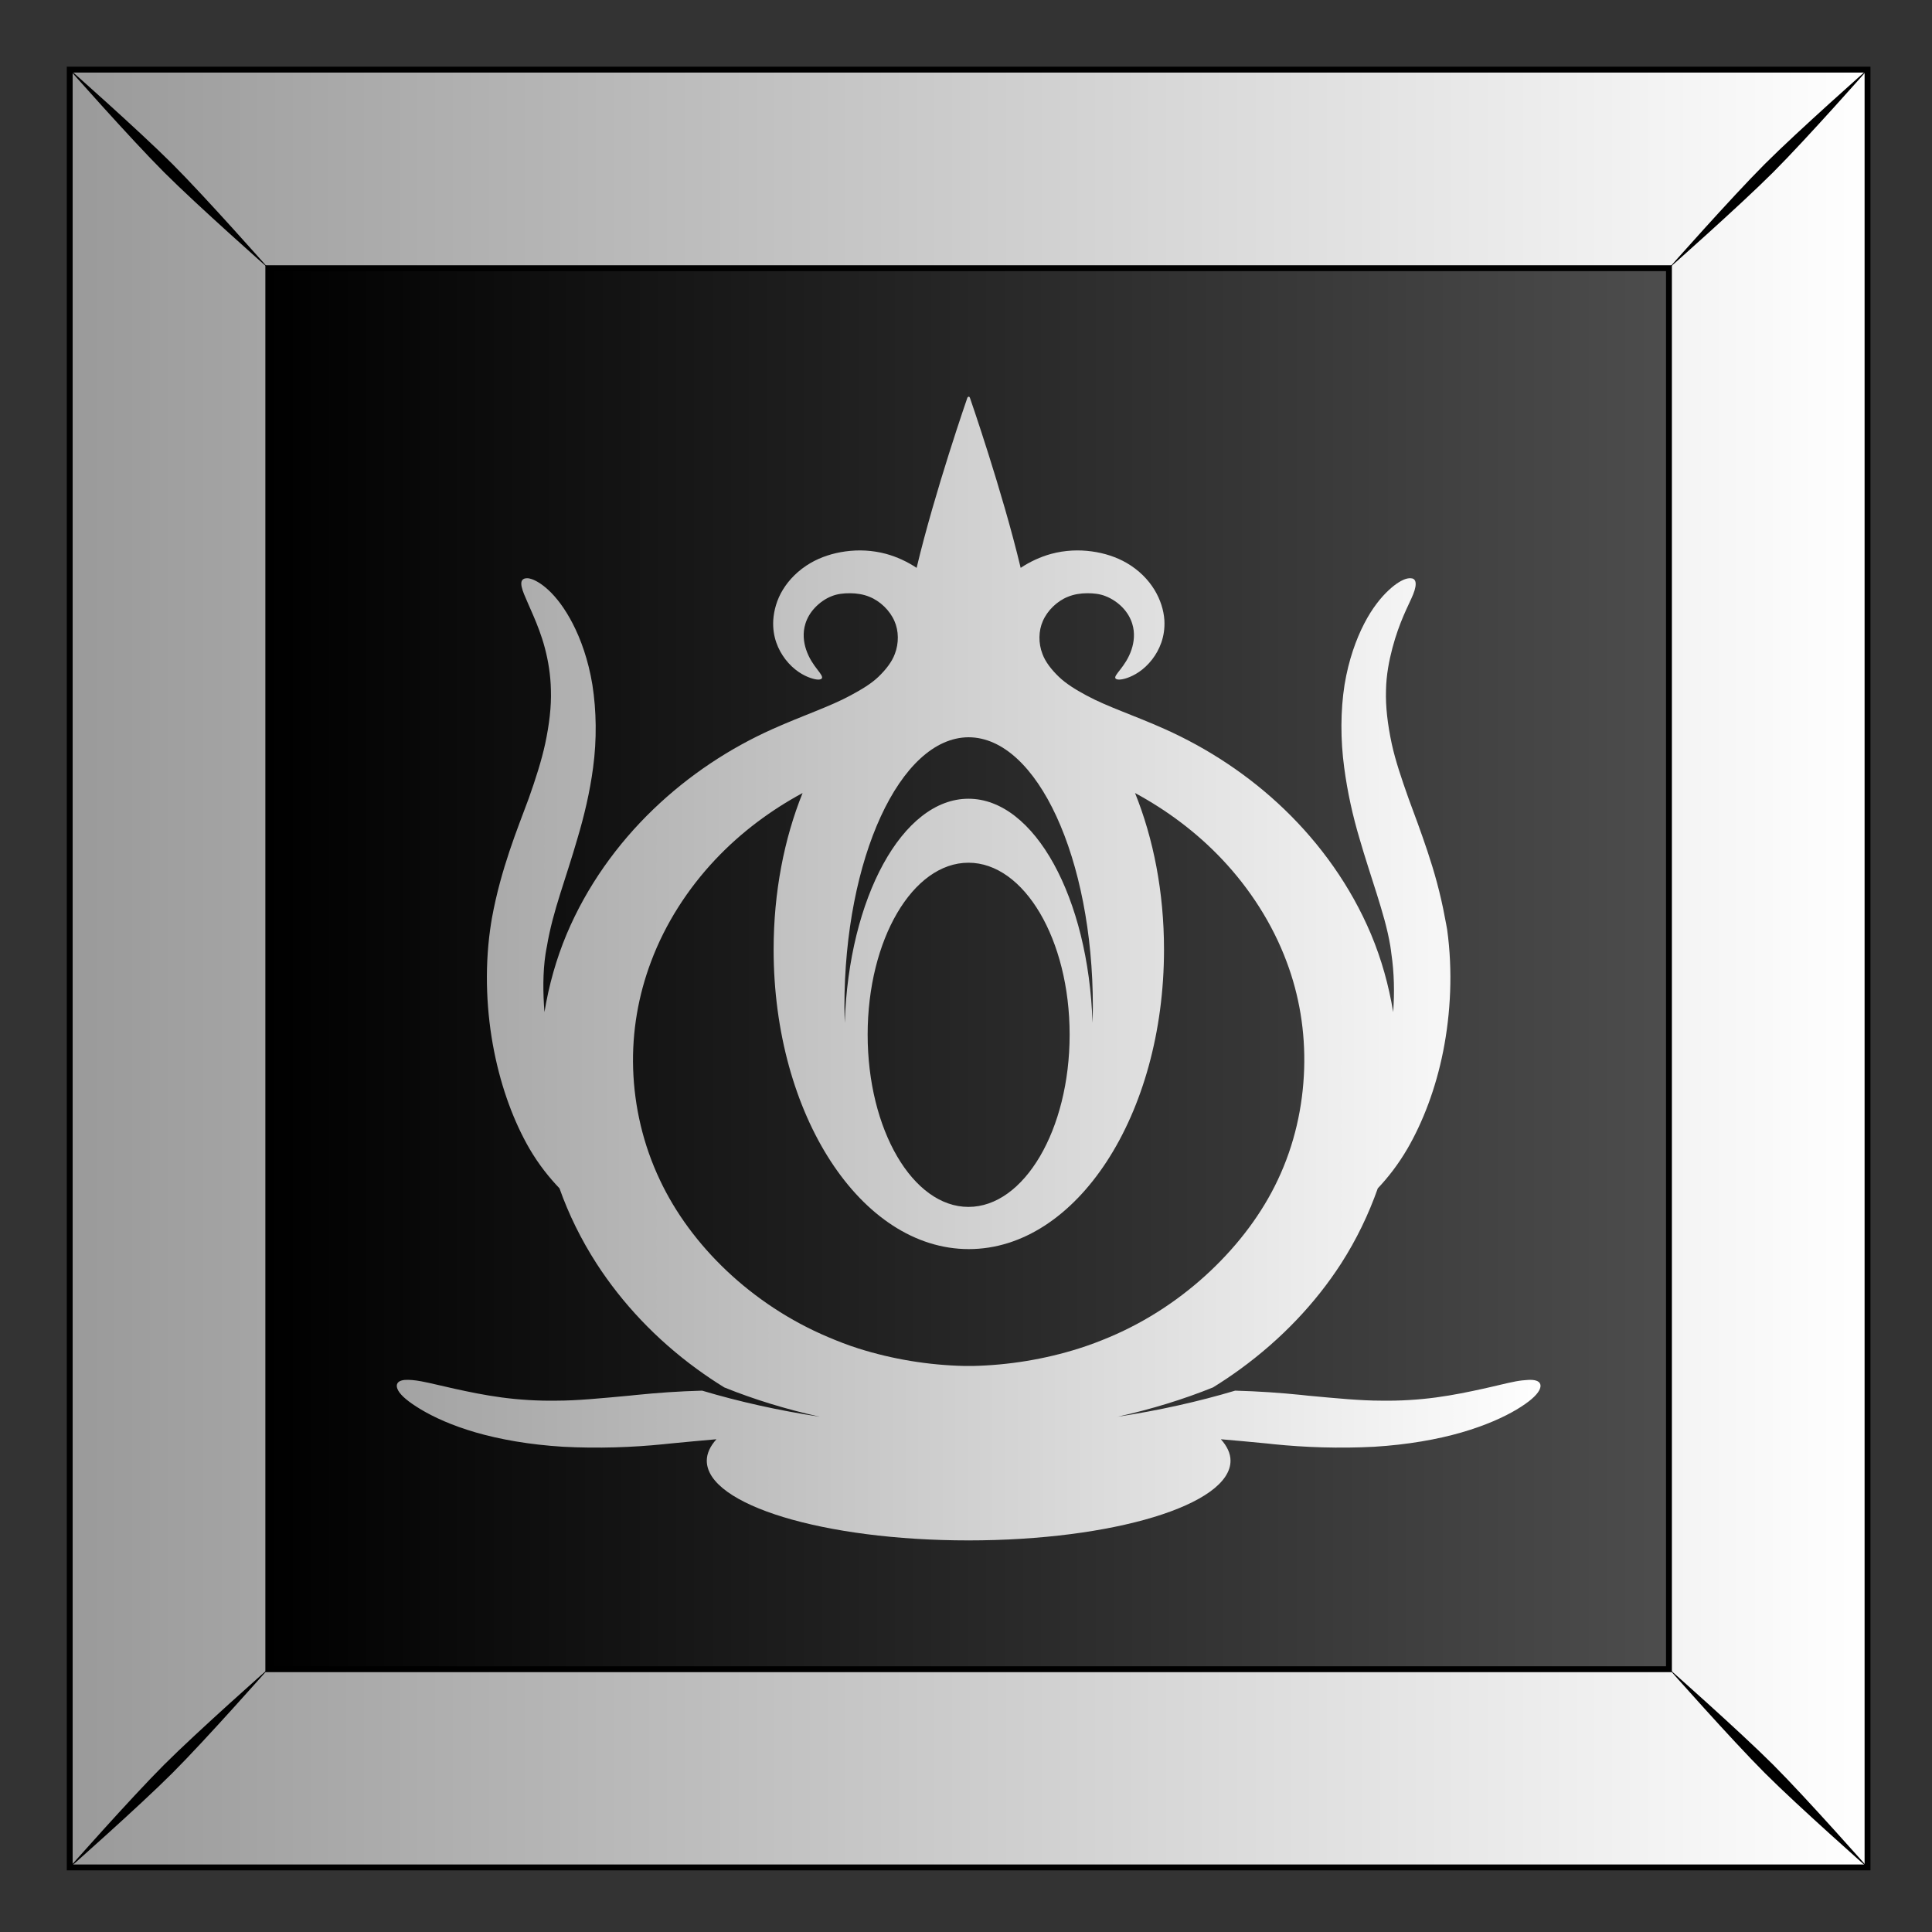 <?xml version="1.0" encoding="UTF-8" standalone="no"?>
<!-- Created with Inkscape (http://www.inkscape.org/) -->

<svg
   xmlns:dc="http://purl.org/dc/elements/1.1/"
   xmlns:cc="http://creativecommons.org/ns#"
   xmlns:rdf="http://www.w3.org/1999/02/22-rdf-syntax-ns#"
   xmlns:svg="http://www.w3.org/2000/svg"
   xmlns="http://www.w3.org/2000/svg"
   xmlns:xlink="http://www.w3.org/1999/xlink"
   xmlns:sodipodi="http://sodipodi.sourceforge.net/DTD/sodipodi-0.dtd"
   xmlns:inkscape="http://www.inkscape.org/namespaces/inkscape"
   width="300"
   height="300"
   id="svg2"
   version="1.1"
   inkscape:version="0.48.4 r9939"
   sodipodi:docname="Abstract Tile 40.svg"
   inkscape:export-filename="C:\Users\USER\Desktop\Quilty.png"
   inkscape:export-xdpi="420"
   inkscape:export-ydpi="420">
  <rect width="100%" height="100%" fill="#333333" stroke="none"/>
  <title
     id="title15247">Abstract Tiles</title>
  <defs
     id="defs4">
    <linearGradient
       id="linearGradient9784">
      <stop
         style="stop-color:#ffffff;stop-opacity:1;"
         offset="0"
         id="stop9786" />
      <stop
         style="stop-color:#999999;stop-opacity:1"
         offset="1"
         id="stop9788" />
    </linearGradient>
    <linearGradient
       id="linearGradient9776">
      <stop
         style="stop-color:#000000;stop-opacity:1;"
         offset="0"
         id="stop9778" />
      <stop
         style="stop-color:#4d4d4d;stop-opacity:1"
         offset="1"
         id="stop9780" />
    </linearGradient>
    <linearGradient
       id="linearGradient9776-0-0">
      <stop
         style="stop-color:#000000;stop-opacity:1;"
         offset="0"
         id="stop9778-4-3" />
      <stop
         style="stop-color:#4d4d4d;stop-opacity:1"
         offset="1"
         id="stop9780-9-6" />
    </linearGradient>
    <linearGradient
       inkscape:collect="always"
       xlink:href="#linearGradient9776"
       id="linearGradient7183"
       gradientUnits="userSpaceOnUse"
       gradientTransform="translate(4.2504883e-6,1.0520512e-6)"
       x1="489.044"
       y1="79.775"
       x2="611.913"
       y2="79.775" />
    <linearGradient
       inkscape:collect="always"
       xlink:href="#linearGradient9784"
       id="linearGradient7185"
       gradientUnits="userSpaceOnUse"
       gradientTransform="translate(1.5e-5,-3.0499995e-6)"
       x1="629.379"
       y1="52.962"
       x2="470.387"
       y2="52.962" />
    <linearGradient
       inkscape:collect="always"
       xlink:href="#linearGradient9784"
       id="linearGradient7187"
       gradientUnits="userSpaceOnUse"
       gradientTransform="matrix(1.001,0,0,0.977,0.34,-131.231)"
       x1="1239.544"
       y1="669.767"
       x2="1125.826"
       y2="669.767" />
    <linearGradient
       inkscape:collect="always"
       xlink:href="#linearGradient9776"
       id="linearGradient7189"
       gradientUnits="userSpaceOnUse"
       gradientTransform="translate(4.2504882e-6,1.0520508e-6)"
       x1="489.044"
       y1="79.775"
       x2="611.913"
       y2="79.775" />
    <linearGradient
       inkscape:collect="always"
       xlink:href="#linearGradient9784"
       id="linearGradient7191"
       gradientUnits="userSpaceOnUse"
       gradientTransform="translate(1.5e-5,-3.0499999e-6)"
       x1="629.379"
       y1="52.962"
       x2="470.387"
       y2="52.962" />
    <linearGradient
       inkscape:collect="always"
       xlink:href="#linearGradient9784"
       id="linearGradient7193"
       gradientUnits="userSpaceOnUse"
       gradientTransform="translate(0,147.638)"
       x1="919"
       y1="58.862"
       x2="816.294"
       y2="58.862" />
    <linearGradient
       inkscape:collect="always"
       xlink:href="#linearGradient9784"
       id="linearGradient7195"
       gradientUnits="userSpaceOnUse"
       gradientTransform="translate(315.324,-0.264)"
       x1="454.849"
       y1="102.688"
       x2="331.262"
       y2="102.688" />
    <linearGradient
       inkscape:collect="always"
       xlink:href="#linearGradient9776"
       id="linearGradient7197"
       gradientUnits="userSpaceOnUse"
       gradientTransform="translate(315.324,-0.264)"
       x1="301.032"
       y1="53.345"
       x2="472.525"
       y2="53.345" />
    <linearGradient
       inkscape:collect="always"
       xlink:href="#linearGradient9776"
       id="linearGradient7199"
       gradientUnits="userSpaceOnUse"
       gradientTransform="matrix(1.005,0,0,1.005,-3.699,147.361)"
       x1="648.079"
       y1="59.559"
       x2="758.795"
       y2="59.559" />
    <linearGradient
       inkscape:collect="always"
       xlink:href="#linearGradient9784"
       id="linearGradient7201"
       gradientUnits="userSpaceOnUse"
       gradientTransform="translate(945.34,-0.014)"
       x1="454.849"
       y1="102.688"
       x2="331.262"
       y2="102.688" />
    <linearGradient
       inkscape:collect="always"
       xlink:href="#linearGradient9776"
       id="linearGradient7203"
       gradientUnits="userSpaceOnUse"
       gradientTransform="translate(945.34,-0.014)"
       x1="301.032"
       y1="53.345"
       x2="472.525"
       y2="53.345" />
    <linearGradient
       inkscape:collect="always"
       xlink:href="#linearGradient9776"
       id="linearGradient7205"
       gradientUnits="userSpaceOnUse"
       x1="1438.241"
       y1="211.465"
       x2="1548.273"
       y2="211.465" />
    <linearGradient
       inkscape:collect="always"
       xlink:href="#linearGradient9776"
       id="linearGradient7207"
       gradientUnits="userSpaceOnUse"
       gradientTransform="translate(630.788,-0.014)"
       x1="489.044"
       y1="79.775"
       x2="611.913"
       y2="79.775" />
    <linearGradient
       inkscape:collect="always"
       xlink:href="#linearGradient9784"
       id="linearGradient7209"
       gradientUnits="userSpaceOnUse"
       gradientTransform="translate(630.788,-0.014)"
       x1="629.379"
       y1="52.962"
       x2="470.387"
       y2="52.962" />
    <linearGradient
       inkscape:collect="always"
       xlink:href="#linearGradient9784"
       id="linearGradient7211"
       gradientUnits="userSpaceOnUse"
       x1="600.847"
       y1="547.918"
       x2="489.656"
       y2="547.918" />
    <linearGradient
       inkscape:collect="always"
       xlink:href="#linearGradient9776"
       id="linearGradient7213"
       gradientUnits="userSpaceOnUse"
       gradientTransform="translate(4.2504879e-6,1.0520507e-6)"
       x1="489.044"
       y1="79.775"
       x2="611.913"
       y2="79.775" />
    <linearGradient
       inkscape:collect="always"
       xlink:href="#linearGradient9784"
       id="linearGradient7215"
       gradientUnits="userSpaceOnUse"
       gradientTransform="translate(1.5e-5,-3.05e-6)"
       x1="629.379"
       y1="52.962"
       x2="470.387"
       y2="52.962" />
    <linearGradient
       inkscape:collect="always"
       xlink:href="#linearGradient9784"
       id="linearGradient7217"
       gradientUnits="userSpaceOnUse"
       gradientTransform="matrix(1.032,0,0,0.977,-5.976,-130.97)"
       x1="293.575"
       y1="670.635"
       x2="176.364"
       y2="670.635" />
    <linearGradient
       inkscape:collect="always"
       xlink:href="#linearGradient9784"
       id="linearGradient7219"
       gradientUnits="userSpaceOnUse"
       gradientTransform="translate(632.449,159.986)"
       x1="454.849"
       y1="102.688"
       x2="331.262"
       y2="102.688" />
    <linearGradient
       inkscape:collect="always"
       xlink:href="#linearGradient9776"
       id="linearGradient7221"
       gradientUnits="userSpaceOnUse"
       gradientTransform="translate(632.449,159.986)"
       x1="301.032"
       y1="53.345"
       x2="472.525"
       y2="53.345" />
    <linearGradient
       inkscape:collect="always"
       xlink:href="#linearGradient9776"
       id="linearGradient7223"
       gradientUnits="userSpaceOnUse"
       x1="966.675"
       y1="704.266"
       x2="1077.834"
       y2="704.266" />
    <linearGradient
       inkscape:collect="always"
       xlink:href="#linearGradient9784"
       id="linearGradient7225"
       gradientUnits="userSpaceOnUse"
       gradientTransform="translate(632.449,159.986)"
       x1="454.849"
       y1="102.688"
       x2="331.262"
       y2="102.688" />
    <linearGradient
       inkscape:collect="always"
       xlink:href="#linearGradient9776"
       id="linearGradient7227"
       gradientUnits="userSpaceOnUse"
       gradientTransform="translate(632.449,159.986)"
       x1="301.032"
       y1="53.345"
       x2="472.525"
       y2="53.345" />
    <linearGradient
       inkscape:collect="always"
       xlink:href="#linearGradient9776"
       id="linearGradient7229"
       gradientUnits="userSpaceOnUse"
       x1="1609.613"
       y1="527.83"
       x2="1718.372"
       y2="527.83" />
    <linearGradient
       inkscape:collect="always"
       xlink:href="#linearGradient9784"
       id="linearGradient7231"
       gradientUnits="userSpaceOnUse"
       gradientTransform="translate(315.324,-0.264)"
       x1="454.849"
       y1="102.688"
       x2="331.262"
       y2="102.688" />
    <linearGradient
       inkscape:collect="always"
       xlink:href="#linearGradient9776"
       id="linearGradient7233"
       gradientUnits="userSpaceOnUse"
       gradientTransform="translate(315.324,-0.264)"
       x1="301.032"
       y1="53.345"
       x2="472.525"
       y2="53.345" />
    <linearGradient
       inkscape:collect="always"
       xlink:href="#linearGradient9776"
       id="linearGradient7235"
       gradientUnits="userSpaceOnUse"
       gradientTransform="matrix(0.99,0,0,0.995,0.172,1.634)"
       x1="-142.27"
       y1="418.183"
       x2="-34.123"
       y2="418.183" />
    <linearGradient
       inkscape:collect="always"
       xlink:href="#linearGradient9776"
       id="linearGradient7237"
       gradientUnits="userSpaceOnUse"
       gradientTransform="translate(4.2504882e-6,1.0520511e-6)"
       x1="489.044"
       y1="79.775"
       x2="611.913"
       y2="79.775" />
    <linearGradient
       inkscape:collect="always"
       xlink:href="#linearGradient9784"
       id="linearGradient7239"
       gradientUnits="userSpaceOnUse"
       gradientTransform="translate(1.5e-5,-3.0499996e-6)"
       x1="629.379"
       y1="52.962"
       x2="470.387"
       y2="52.962" />
    <linearGradient
       inkscape:collect="always"
       xlink:href="#linearGradient9784"
       id="linearGradient7241"
       gradientUnits="userSpaceOnUse"
       gradientTransform="matrix(0.998,0,0,0.843,34.755,-82.242)"
       x1="255.403"
       y1="669.078"
       x2="140.436"
       y2="669.078" />
    <linearGradient
       inkscape:collect="always"
       xlink:href="#linearGradient9784"
       id="linearGradient7243"
       gradientUnits="userSpaceOnUse"
       gradientTransform="translate(632.449,159.986)"
       x1="454.849"
       y1="102.688"
       x2="331.262"
       y2="102.688" />
    <linearGradient
       inkscape:collect="always"
       xlink:href="#linearGradient9776"
       id="linearGradient7245"
       gradientUnits="userSpaceOnUse"
       gradientTransform="translate(632.449,159.986)"
       x1="301.032"
       y1="53.345"
       x2="472.525"
       y2="53.345" />
    <linearGradient
       inkscape:collect="always"
       xlink:href="#linearGradient9776"
       id="linearGradient7247"
       gradientUnits="userSpaceOnUse"
       gradientTransform="translate(0.856,-0.502)"
       x1="1605.118"
       y1="1029.941"
       x2="1713.32"
       y2="1029.941" />
    <linearGradient
       inkscape:collect="always"
       xlink:href="#linearGradient9784"
       id="linearGradient7327"
       gradientUnits="userSpaceOnUse"
       gradientTransform="translate(0.262,-0.264)"
       x1="454.849"
       y1="102.688"
       x2="331.262"
       y2="102.688" />
    <linearGradient
       inkscape:collect="always"
       xlink:href="#linearGradient9776"
       id="linearGradient7329"
       gradientUnits="userSpaceOnUse"
       gradientTransform="translate(0.262,-0.264)"
       x1="301.032"
       y1="53.345"
       x2="472.525"
       y2="53.345" />
    <linearGradient
       inkscape:collect="always"
       xlink:href="#linearGradient9776"
       id="linearGradient7331"
       gradientUnits="userSpaceOnUse"
       gradientTransform="matrix(1.005,0,0,1.005,-1.837,-148.977)"
       x1="332.721"
       y1="204.784"
       x2="441.935"
       y2="204.784" />
    <linearGradient
       inkscape:collect="always"
       xlink:href="#linearGradient9776"
       id="linearGradient7333"
       gradientUnits="userSpaceOnUse"
       gradientTransform="translate(4.250489e-6,1.0520515e-6)"
       x1="489.044"
       y1="79.775"
       x2="611.913"
       y2="79.775" />
    <linearGradient
       inkscape:collect="always"
       xlink:href="#linearGradient9784"
       id="linearGradient7335"
       gradientUnits="userSpaceOnUse"
       gradientTransform="translate(1.5e-5,-3.0499992e-6)"
       x1="629.379"
       y1="52.962"
       x2="470.387"
       y2="52.962" />
    <linearGradient
       inkscape:collect="always"
       xlink:href="#linearGradient9784"
       id="linearGradient7337"
       gradientUnits="userSpaceOnUse"
       gradientTransform="translate(-1.1726459e-6,8e-4)"
       x1="-21.653"
       y1="692.648"
       x2="-136.72"
       y2="692.648" />
    <linearGradient
       inkscape:collect="always"
       xlink:href="#linearGradient9776"
       id="linearGradient7339"
       gradientUnits="userSpaceOnUse"
       gradientTransform="translate(4.2504875e-6,1.0520511e-6)"
       x1="489.044"
       y1="79.775"
       x2="611.913"
       y2="79.775" />
    <linearGradient
       inkscape:collect="always"
       xlink:href="#linearGradient9784"
       id="linearGradient7341"
       gradientUnits="userSpaceOnUse"
       gradientTransform="translate(1.5e-5,-3.0499996e-6)"
       x1="629.379"
       y1="52.962"
       x2="470.387"
       y2="52.962" />
    <linearGradient
       inkscape:collect="always"
       xlink:href="#linearGradient9784"
       id="linearGradient7343"
       gradientUnits="userSpaceOnUse"
       gradientTransform="matrix(-0.54,0.54,-0.54,-0.54,2343.853,-61.239)"
       x1="1305.965"
       y1="463.672"
       x2="1408.447"
       y2="566.155" />
    <linearGradient
       inkscape:collect="always"
       xlink:href="#linearGradient9784"
       id="linearGradient7345"
       gradientUnits="userSpaceOnUse"
       gradientTransform="translate(315.324,-0.264)"
       x1="454.849"
       y1="102.688"
       x2="331.262"
       y2="102.688" />
    <linearGradient
       inkscape:collect="always"
       xlink:href="#linearGradient9776"
       id="linearGradient7347"
       gradientUnits="userSpaceOnUse"
       gradientTransform="translate(315.324,-0.264)"
       x1="301.032"
       y1="53.345"
       x2="472.525"
       y2="53.345" />
    <linearGradient
       inkscape:collect="always"
       xlink:href="#linearGradient9776"
       id="linearGradient7349"
       gradientUnits="userSpaceOnUse"
       gradientTransform="matrix(0.993,0,0,1,-9.369,0.013)"
       x1="28.368"
       y1="524.202"
       x2="138.8"
       y2="524.202" />
    <linearGradient
       inkscape:collect="always"
       xlink:href="#linearGradient9784"
       id="linearGradient7351"
       gradientUnits="userSpaceOnUse"
       gradientTransform="translate(315.324,-0.264)"
       x1="454.849"
       y1="102.688"
       x2="331.262"
       y2="102.688" />
    <linearGradient
       inkscape:collect="always"
       xlink:href="#linearGradient9776"
       id="linearGradient7353"
       gradientUnits="userSpaceOnUse"
       gradientTransform="translate(315.324,-0.264)"
       x1="301.032"
       y1="53.345"
       x2="472.525"
       y2="53.345" />
    <linearGradient
       inkscape:collect="always"
       xlink:href="#linearGradient9776"
       id="linearGradient7355"
       gradientUnits="userSpaceOnUse"
       gradientTransform="translate(6.716e-4,-147.63)"
       x1="-148.352"
       y1="847.65"
       x2="-36.331"
       y2="847.65" />
    <linearGradient
       inkscape:collect="always"
       xlink:href="#linearGradient9784"
       id="linearGradient7357"
       gradientUnits="userSpaceOnUse"
       gradientTransform="translate(629.949,-0.014)"
       x1="454.849"
       y1="102.688"
       x2="331.262"
       y2="102.688" />
    <linearGradient
       inkscape:collect="always"
       xlink:href="#linearGradient9776"
       id="linearGradient7359"
       gradientUnits="userSpaceOnUse"
       gradientTransform="translate(629.949,-0.014)"
       x1="301.032"
       y1="53.345"
       x2="472.059"
       y2="53.345" />
    <linearGradient
       inkscape:collect="always"
       xlink:href="#linearGradient9776"
       id="linearGradient7361"
       gradientUnits="userSpaceOnUse"
       gradientTransform="matrix(-0.706,-0.706,-0.703,0.703,2581.633,925.142)"
       x1="1210.207"
       y1="870.138"
       x2="1132.688"
       y2="792.352" />
    <linearGradient
       inkscape:collect="always"
       xlink:href="#linearGradient9776"
       id="linearGradient7363"
       gradientUnits="userSpaceOnUse"
       gradientTransform="translate(4.2504883e-6,1.0520509e-6)"
       x1="489.044"
       y1="79.775"
       x2="611.913"
       y2="79.775" />
    <linearGradient
       inkscape:collect="always"
       xlink:href="#linearGradient9784"
       id="linearGradient7365"
       gradientUnits="userSpaceOnUse"
       gradientTransform="translate(1.5e-5,-3.0499998e-6)"
       x1="629.379"
       y1="52.962"
       x2="470.387"
       y2="52.962" />
    <linearGradient
       inkscape:collect="always"
       xlink:href="#linearGradient9784"
       id="linearGradient7367"
       gradientUnits="userSpaceOnUse"
       gradientTransform="translate(6.7656667e-4,-147.638)"
       x1="-32.828"
       y1="1007.339"
       x2="-147.405"
       y2="1007.339" />
    <linearGradient
       inkscape:collect="always"
       xlink:href="#linearGradient9784"
       id="linearGradient7369"
       gradientUnits="userSpaceOnUse"
       gradientTransform="translate(629.949,-0.014)"
       x1="454.849"
       y1="102.688"
       x2="331.262"
       y2="102.688" />
    <linearGradient
       inkscape:collect="always"
       xlink:href="#linearGradient9776"
       id="linearGradient7371"
       gradientUnits="userSpaceOnUse"
       gradientTransform="translate(629.949,-0.014)"
       x1="301.032"
       y1="53.345"
       x2="472.059"
       y2="53.345" />
    <linearGradient
       inkscape:collect="always"
       xlink:href="#linearGradient9776"
       id="linearGradient7373"
       gradientUnits="userSpaceOnUse"
       gradientTransform="matrix(1,0,0,0.974,-4.9999999e-6,-120.142)"
       x1="10.282"
       y1="1053.939"
       x2="120.935"
       y2="1053.939" />
    <linearGradient
       inkscape:collect="always"
       xlink:href="#linearGradient9776"
       id="linearGradient7375"
       gradientUnits="userSpaceOnUse"
       gradientTransform="translate(630.788,-0.014)"
       x1="489.044"
       y1="79.775"
       x2="611.913"
       y2="79.775" />
    <linearGradient
       inkscape:collect="always"
       xlink:href="#linearGradient9784"
       id="linearGradient7377"
       gradientUnits="userSpaceOnUse"
       gradientTransform="translate(630.788,-0.014)"
       x1="629.379"
       y1="52.962"
       x2="470.387"
       y2="52.962" />
    <linearGradient
       inkscape:collect="always"
       xlink:href="#linearGradient9784"
       id="linearGradient7379"
       gradientUnits="userSpaceOnUse"
       x1="597.469"
       y1="1022.208"
       x2="482.947"
       y2="1022.208" />
    <linearGradient
       inkscape:collect="always"
       xlink:href="#linearGradient9776"
       id="linearGradient7381"
       gradientUnits="userSpaceOnUse"
       gradientTransform="translate(4.2504884e-6,1.0520507e-6)"
       x1="489.044"
       y1="79.775"
       x2="611.913"
       y2="79.775" />
    <linearGradient
       inkscape:collect="always"
       xlink:href="#linearGradient9784"
       id="linearGradient7383"
       gradientUnits="userSpaceOnUse"
       gradientTransform="translate(1.5e-5,-3.05e-6)"
       x1="629.379"
       y1="52.962"
       x2="470.387"
       y2="52.962" />
    <linearGradient
       inkscape:collect="always"
       xlink:href="#linearGradient9784"
       id="linearGradient7385"
       gradientUnits="userSpaceOnUse"
       gradientTransform="matrix(1,0,0,0.861,1.088,0.274)"
       x1="1228.005"
       y1="1013.147"
       x2="1113.163"
       y2="1013.147" />
    <linearGradient
       inkscape:collect="always"
       xlink:href="#linearGradient9776"
       id="linearGradient7387"
       gradientUnits="userSpaceOnUse"
       gradientTransform="translate(4.2504884e-6,1.0520507e-6)"
       x1="489.044"
       y1="79.775"
       x2="611.913"
       y2="79.775" />
    <linearGradient
       inkscape:collect="always"
       xlink:href="#linearGradient9784"
       id="linearGradient7389"
       gradientUnits="userSpaceOnUse"
       gradientTransform="translate(1.5e-5,-3.05e-6)"
       x1="629.379"
       y1="52.962"
       x2="470.387"
       y2="52.962" />
    <linearGradient
       inkscape:collect="always"
       xlink:href="#linearGradient9784"
       id="linearGradient7391"
       gradientUnits="userSpaceOnUse"
       x1="1567.756"
       y1="1034.75"
       x2="1442.5"
       y2="1034.75" />
    <linearGradient
       inkscape:collect="always"
       xlink:href="#linearGradient9776"
       id="linearGradient7483"
       gradientUnits="userSpaceOnUse"
       gradientTransform="translate(630.788,-0.014)"
       x1="489.044"
       y1="79.775"
       x2="611.913"
       y2="79.775" />
    <linearGradient
       inkscape:collect="always"
       xlink:href="#linearGradient9784"
       id="linearGradient7485"
       gradientUnits="userSpaceOnUse"
       gradientTransform="translate(630.788,-0.014)"
       x1="629.379"
       y1="52.962"
       x2="470.387"
       y2="52.962" />
    <linearGradient
       inkscape:collect="always"
       xlink:href="#linearGradient9784"
       id="linearGradient7487"
       gradientUnits="userSpaceOnUse"
       x1="448.399"
       y1="520.117"
       x2="336.936"
       y2="520.117" />
    <linearGradient
       inkscape:collect="always"
       xlink:href="#linearGradient9776"
       id="linearGradient7489"
       gradientUnits="userSpaceOnUse"
       gradientTransform="translate(4.2504883e-6,1.0520511e-6)"
       x1="489.044"
       y1="79.775"
       x2="611.913"
       y2="79.775" />
    <linearGradient
       inkscape:collect="always"
       xlink:href="#linearGradient9784"
       id="linearGradient7491"
       gradientUnits="userSpaceOnUse"
       gradientTransform="translate(1.5e-5,-3.0499996e-6)"
       x1="629.379"
       y1="52.962"
       x2="470.387"
       y2="52.962" />
    <linearGradient
       inkscape:collect="always"
       xlink:href="#linearGradient9784"
       id="linearGradient7493"
       gradientUnits="userSpaceOnUse"
       gradientTransform="translate(2.711,147.638)"
       x1="759.891"
       y1="369.566"
       x2="648.327"
       y2="369.566" />
    <linearGradient
       inkscape:collect="always"
       xlink:href="#linearGradient9784"
       id="linearGradient7495"
       gradientUnits="userSpaceOnUse"
       gradientTransform="translate(632.449,159.986)"
       x1="454.849"
       y1="102.688"
       x2="331.262"
       y2="102.688" />
    <linearGradient
       inkscape:collect="always"
       xlink:href="#linearGradient9776"
       id="linearGradient7497"
       gradientUnits="userSpaceOnUse"
       gradientTransform="translate(632.449,159.986)"
       x1="301.032"
       y1="53.345"
       x2="472.525"
       y2="53.345" />
    <linearGradient
       inkscape:collect="always"
       xlink:href="#linearGradient9776"
       id="linearGradient7499"
       gradientUnits="userSpaceOnUse"
       gradientTransform="matrix(0,-1,-1,0,1382.648,1237.902)"
       x1="858.478"
       y1="575.925"
       x2="858.478"
       y2="464.772" />
    <linearGradient
       inkscape:collect="always"
       xlink:href="#linearGradient9784"
       id="linearGradient7501"
       gradientUnits="userSpaceOnUse"
       gradientTransform="translate(632.449,159.986)"
       x1="454.849"
       y1="102.688"
       x2="331.262"
       y2="102.688" />
    <linearGradient
       inkscape:collect="always"
       xlink:href="#linearGradient9776"
       id="linearGradient7503"
       gradientUnits="userSpaceOnUse"
       gradientTransform="translate(632.449,159.986)"
       x1="301.032"
       y1="53.345"
       x2="472.525"
       y2="53.345" />
    <linearGradient
       inkscape:collect="always"
       xlink:href="#linearGradient9776-0-0"
       id="linearGradient7505"
       gradientUnits="userSpaceOnUse"
       gradientTransform="matrix(-0.996,0,0,-0.96,2360.928,816.364)"
       x1="925.588"
       y1="461.187"
       x2="818.193"
       y2="461.187" />
    <linearGradient
       inkscape:collect="always"
       xlink:href="#linearGradient9784"
       id="linearGradient7507"
       gradientUnits="userSpaceOnUse"
       gradientTransform="translate(945.34,-0.014)"
       x1="454.849"
       y1="102.688"
       x2="331.262"
       y2="102.688" />
    <linearGradient
       inkscape:collect="always"
       xlink:href="#linearGradient9776"
       id="linearGradient7509"
       gradientUnits="userSpaceOnUse"
       gradientTransform="translate(945.34,-0.014)"
       x1="301.032"
       y1="53.345"
       x2="472.525"
       y2="53.345" />
    <linearGradient
       inkscape:collect="always"
       xlink:href="#linearGradient9776"
       id="linearGradient7511"
       gradientUnits="userSpaceOnUse"
       gradientTransform="matrix(1,0,0,0.871,1.102,-71.509)"
       x1="1120.823"
       y1="535.794"
       x2="1231.976"
       y2="535.794" />
    <linearGradient
       inkscape:collect="always"
       xlink:href="#linearGradient9776"
       id="linearGradient7513"
       gradientUnits="userSpaceOnUse"
       gradientTransform="translate(4.2504881e-6,1.0520513e-6)"
       x1="489.044"
       y1="79.775"
       x2="611.913"
       y2="79.775" />
    <linearGradient
       inkscape:collect="always"
       xlink:href="#linearGradient9784"
       id="linearGradient7515"
       gradientUnits="userSpaceOnUse"
       gradientTransform="translate(1.5e-5,-3.0499994e-6)"
       x1="629.379"
       y1="52.962"
       x2="470.387"
       y2="52.962" />
    <linearGradient
       inkscape:collect="always"
       xlink:href="#linearGradient9784"
       id="linearGradient7517"
       gradientUnits="userSpaceOnUse"
       gradientTransform="matrix(1.263,0,0,1.263,37.397,-81.943)"
       x1="-50.883"
       y1="347.622"
       x2="-138.93"
       y2="347.622" />
    <linearGradient
       inkscape:collect="always"
       xlink:href="#linearGradient9776"
       id="linearGradient7519"
       gradientUnits="userSpaceOnUse"
       gradientTransform="translate(630.788,-0.014)"
       x1="489.044"
       y1="79.775"
       x2="611.913"
       y2="79.775" />
    <linearGradient
       inkscape:collect="always"
       xlink:href="#linearGradient9784"
       id="linearGradient7521"
       gradientUnits="userSpaceOnUse"
       gradientTransform="translate(630.788,-0.014)"
       x1="629.379"
       y1="52.962"
       x2="470.387"
       y2="52.962" />
    <linearGradient
       inkscape:collect="always"
       xlink:href="#linearGradient9784"
       id="linearGradient7523"
       gradientUnits="userSpaceOnUse"
       gradientTransform="translate(0.015,1e-5)"
       x1="603.747"
       y1="209.015"
       x2="491.574"
       y2="209.015" />
    <linearGradient
       inkscape:collect="always"
       xlink:href="#linearGradient9784"
       id="linearGradient7525"
       gradientUnits="userSpaceOnUse"
       gradientTransform="translate(0.262,-0.264)"
       x1="454.849"
       y1="102.688"
       x2="331.262"
       y2="102.688" />
    <linearGradient
       inkscape:collect="always"
       xlink:href="#linearGradient9776"
       id="linearGradient7527"
       gradientUnits="userSpaceOnUse"
       gradientTransform="translate(0.262,-0.264)"
       x1="301.032"
       y1="53.345"
       x2="472.525"
       y2="53.345" />
    <linearGradient
       inkscape:collect="always"
       xlink:href="#linearGradient9776"
       id="linearGradient7529"
       gradientUnits="userSpaceOnUse"
       gradientTransform="matrix(0,0.299,-1,0,926.084,377.666)"
       x1="523.094"
       y1="591.735"
       x2="523.094"
       y2="481.573" />
    <linearGradient
       inkscape:collect="always"
       xlink:href="#linearGradient9776"
       id="linearGradient7531"
       gradientUnits="userSpaceOnUse"
       gradientTransform="translate(4.2504882e-6,1.0520509e-6)"
       x1="489.044"
       y1="79.775"
       x2="611.913"
       y2="79.775" />
    <linearGradient
       inkscape:collect="always"
       xlink:href="#linearGradient9784"
       id="linearGradient7533"
       gradientUnits="userSpaceOnUse"
       gradientTransform="translate(1.5e-5,-3.0499998e-6)"
       x1="629.379"
       y1="52.962"
       x2="470.387"
       y2="52.962" />
    <linearGradient
       inkscape:collect="always"
       xlink:href="#linearGradient9784"
       id="linearGradient7535"
       gradientUnits="userSpaceOnUse"
       gradientTransform="matrix(0,0.919,-0.912,0,555.958,450.172)"
       x1="92.99"
       y1="469.335"
       x2="92.99"
       y2="592.309" />
    <linearGradient
       inkscape:collect="always"
       xlink:href="#linearGradient9784"
       id="linearGradient7537"
       gradientUnits="userSpaceOnUse"
       gradientTransform="translate(0.262,-0.264)"
       x1="454.849"
       y1="102.688"
       x2="331.262"
       y2="102.688" />
    <linearGradient
       inkscape:collect="always"
       xlink:href="#linearGradient9776"
       id="linearGradient7539"
       gradientUnits="userSpaceOnUse"
       gradientTransform="translate(0.262,-0.264)"
       x1="301.032"
       y1="53.345"
       x2="472.525"
       y2="53.345" />
    <linearGradient
       inkscape:collect="always"
       xlink:href="#linearGradient9776"
       id="linearGradient7541"
       gradientUnits="userSpaceOnUse"
       gradientTransform="translate(0.009,-147.625)"
       x1="336.464"
       y1="697.205"
       x2="448.63"
       y2="697.205" />
    <linearGradient
       inkscape:collect="always"
       xlink:href="#linearGradient9784"
       id="linearGradient7543"
       gradientUnits="userSpaceOnUse"
       gradientTransform="translate(945.34,-0.014)"
       x1="454.849"
       y1="102.688"
       x2="331.262"
       y2="102.688" />
    <linearGradient
       inkscape:collect="always"
       xlink:href="#linearGradient9776"
       id="linearGradient7545"
       gradientUnits="userSpaceOnUse"
       gradientTransform="translate(945.34,-0.014)"
       x1="301.032"
       y1="53.345"
       x2="472.525"
       y2="53.345" />
    <linearGradient
       inkscape:collect="always"
       xlink:href="#linearGradient9776"
       id="linearGradient7547"
       gradientUnits="userSpaceOnUse"
       gradientTransform="translate(0,147.638)"
       x1="1271.498"
       y1="889.612"
       x2="1384.25"
       y2="889.612" />
    <linearGradient
       inkscape:collect="always"
       xlink:href="#linearGradient9784"
       id="linearGradient7784"
       gradientUnits="userSpaceOnUse"
       gradientTransform="translate(632.449,159.986)"
       x1="454.849"
       y1="102.688"
       x2="331.262"
       y2="102.688" />
    <linearGradient
       inkscape:collect="always"
       xlink:href="#linearGradient9776"
       id="linearGradient7786"
       gradientUnits="userSpaceOnUse"
       gradientTransform="translate(632.449,159.986)"
       x1="301.032"
       y1="53.345"
       x2="472.525"
       y2="53.345" />
    <linearGradient
       inkscape:collect="always"
       xlink:href="#linearGradient9776"
       id="linearGradient7788"
       gradientUnits="userSpaceOnUse"
       x1="965.407"
       y1="366.798"
       x2="1075.845"
       y2="366.798" />
    <linearGradient
       inkscape:collect="always"
       xlink:href="#linearGradient9784"
       id="linearGradient7790"
       gradientUnits="userSpaceOnUse"
       gradientTransform="translate(945.34,-0.014)"
       x1="454.849"
       y1="102.688"
       x2="331.262"
       y2="102.688" />
    <linearGradient
       inkscape:collect="always"
       xlink:href="#linearGradient9776"
       id="linearGradient7792"
       gradientUnits="userSpaceOnUse"
       gradientTransform="translate(945.34,-0.014)"
       x1="301.032"
       y1="53.345"
       x2="472.525"
       y2="53.345" />
    <linearGradient
       inkscape:collect="always"
       xlink:href="#linearGradient9776"
       id="linearGradient7794"
       gradientUnits="userSpaceOnUse"
       gradientTransform="matrix(1.006,0,0,1.003,-7.319,-1.835)"
       x1="1280.429"
       y1="537.879"
       x2="1391.467"
       y2="537.879" />
    <linearGradient
       inkscape:collect="always"
       xlink:href="#linearGradient9776"
       id="linearGradient7796"
       gradientUnits="userSpaceOnUse"
       gradientTransform="translate(4.2504885e-6,1.0520506e-6)"
       x1="489.044"
       y1="79.775"
       x2="611.913"
       y2="79.775" />
    <linearGradient
       inkscape:collect="always"
       xlink:href="#linearGradient9784"
       id="linearGradient7798"
       gradientUnits="userSpaceOnUse"
       gradientTransform="translate(1.5e-5,-3.05e-6)"
       x1="629.379"
       y1="52.962"
       x2="470.387"
       y2="52.962" />
    <linearGradient
       inkscape:collect="always"
       xlink:href="#linearGradient9784"
       id="linearGradient7800"
       gradientUnits="userSpaceOnUse"
       gradientTransform="translate(-1.184,-146.556)"
       x1="1253.248"
       y1="708.135"
       x2="1122.566"
       y2="708.135" />
    <linearGradient
       inkscape:collect="always"
       xlink:href="#linearGradient9784"
       id="linearGradient7802"
       gradientUnits="userSpaceOnUse"
       gradientTransform="translate(629.949,-0.014)"
       x1="454.849"
       y1="102.688"
       x2="331.262"
       y2="102.688" />
    <linearGradient
       inkscape:collect="always"
       xlink:href="#linearGradient9776"
       id="linearGradient7804"
       gradientUnits="userSpaceOnUse"
       gradientTransform="translate(629.949,-0.014)"
       x1="301.032"
       y1="53.345"
       x2="472.059"
       y2="53.345" />
    <linearGradient
       inkscape:collect="always"
       xlink:href="#linearGradient9776"
       id="linearGradient7806"
       gradientUnits="userSpaceOnUse"
       gradientTransform="matrix(0.536,0.919,-0.536,0.919,537.81,-612.411)"
       x1="487.362"
       y1="521.69"
       x2="560.078"
       y2="520.024" />
    <linearGradient
       inkscape:collect="always"
       xlink:href="#linearGradient9776"
       id="linearGradient7808"
       gradientUnits="userSpaceOnUse"
       gradientTransform="translate(4.2504882e-6,1.0520507e-6)"
       x1="489.044"
       y1="79.775"
       x2="611.913"
       y2="79.775" />
    <linearGradient
       inkscape:collect="always"
       xlink:href="#linearGradient9784"
       id="linearGradient7810"
       gradientUnits="userSpaceOnUse"
       gradientTransform="translate(1.5e-5,-3.05e-6)"
       x1="629.379"
       y1="52.962"
       x2="470.387"
       y2="52.962" />
    <linearGradient
       inkscape:collect="always"
       xlink:href="#linearGradient9784"
       id="linearGradient7812"
       gradientUnits="userSpaceOnUse"
       gradientTransform="matrix(1.863,0,0,1.863,-1303.06,-563.663)"
       x1="1566.084"
       y1="655.207"
       x2="1451.86"
       y2="655.207" />
    <linearGradient
       inkscape:collect="always"
       xlink:href="#linearGradient9776"
       id="linearGradient7814"
       gradientUnits="userSpaceOnUse"
       gradientTransform="translate(630.788,-0.014)"
       x1="489.044"
       y1="79.775"
       x2="611.913"
       y2="79.775" />
    <linearGradient
       inkscape:collect="always"
       xlink:href="#linearGradient9784"
       id="linearGradient7816"
       gradientUnits="userSpaceOnUse"
       gradientTransform="translate(630.788,-0.014)"
       x1="629.379"
       y1="52.962"
       x2="470.387"
       y2="52.962" />
    <linearGradient
       inkscape:collect="always"
       xlink:href="#linearGradient9784"
       id="linearGradient7818"
       gradientUnits="userSpaceOnUse"
       gradientTransform="matrix(0,1,-1,0,1060.04,285.888)"
       x1="392.802"
       y1="619.116"
       x2="392.802"
       y2="748.64" />
    <linearGradient
       inkscape:collect="always"
       xlink:href="#linearGradient9784"
       id="linearGradient7820"
       gradientUnits="userSpaceOnUse"
       gradientTransform="translate(632.449,159.986)"
       x1="454.849"
       y1="102.688"
       x2="331.262"
       y2="102.688" />
    <linearGradient
       inkscape:collect="always"
       xlink:href="#linearGradient9776"
       id="linearGradient7822"
       gradientUnits="userSpaceOnUse"
       gradientTransform="translate(632.449,159.986)"
       x1="301.032"
       y1="53.345"
       x2="472.525"
       y2="53.345" />
    <linearGradient
       inkscape:collect="always"
       xlink:href="#linearGradient9776"
       id="linearGradient7824"
       gradientUnits="userSpaceOnUse"
       x1="799.588"
       y1="699.084"
       x2="909.038"
       y2="699.084" />
    <linearGradient
       inkscape:collect="always"
       xlink:href="#linearGradient9776"
       id="linearGradient7826"
       gradientUnits="userSpaceOnUse"
       gradientTransform="translate(4.2504885e-6,1.0520509e-6)"
       x1="489.044"
       y1="79.775"
       x2="611.913"
       y2="79.775" />
    <linearGradient
       inkscape:collect="always"
       xlink:href="#linearGradient9784"
       id="linearGradient7828"
       gradientUnits="userSpaceOnUse"
       gradientTransform="translate(1.5e-5,-3.0499998e-6)"
       x1="629.379"
       y1="52.962"
       x2="470.387"
       y2="52.962" />
    <linearGradient
       inkscape:collect="always"
       xlink:href="#linearGradient9784"
       id="linearGradient7830"
       gradientUnits="userSpaceOnUse"
       x1="1070.023"
       y1="684.103"
       x2="956.226"
       y2="684.103" />
    <linearGradient
       inkscape:collect="always"
       xlink:href="#linearGradient9776"
       id="linearGradient7832"
       gradientUnits="userSpaceOnUse"
       gradientTransform="translate(4.2504882e-6,1.0520507e-6)"
       x1="489.044"
       y1="79.775"
       x2="611.913"
       y2="79.775" />
    <linearGradient
       inkscape:collect="always"
       xlink:href="#linearGradient9784"
       id="linearGradient7834"
       gradientUnits="userSpaceOnUse"
       gradientTransform="translate(1.5e-5,-3.05e-6)"
       x1="629.379"
       y1="52.962"
       x2="470.387"
       y2="52.962" />
    <linearGradient
       inkscape:collect="always"
       xlink:href="#linearGradient9784"
       id="linearGradient7836"
       gradientUnits="userSpaceOnUse"
       gradientTransform="translate(-2.226,-145.943)"
       x1="289.091"
       y1="1013.938"
       x2="167.776"
       y2="1013.938" />
    <linearGradient
       inkscape:collect="always"
       xlink:href="#linearGradient9784"
       id="linearGradient7838"
       gradientUnits="userSpaceOnUse"
       gradientTransform="translate(629.949,-0.014)"
       x1="454.849"
       y1="102.688"
       x2="331.262"
       y2="102.688" />
    <linearGradient
       inkscape:collect="always"
       xlink:href="#linearGradient9776"
       id="linearGradient7840"
       gradientUnits="userSpaceOnUse"
       gradientTransform="translate(629.949,-0.014)"
       x1="301.032"
       y1="53.345"
       x2="472.059"
       y2="53.345" />
    <linearGradient
       inkscape:collect="always"
       xlink:href="#linearGradient9776"
       id="linearGradient7842"
       gradientUnits="userSpaceOnUse"
       gradientTransform="matrix(0.885,0,0,1,80.91,-146.724)"
       x1="640.471"
       y1="1051.196"
       x2="754.625"
       y2="1051.196" />
    <linearGradient
       inkscape:collect="always"
       xlink:href="#linearGradient9776"
       id="linearGradient7844"
       gradientUnits="userSpaceOnUse"
       gradientTransform="translate(4.2504882e-6,1.0520507e-6)"
       x1="489.044"
       y1="79.775"
       x2="611.913"
       y2="79.775" />
    <linearGradient
       inkscape:collect="always"
       xlink:href="#linearGradient9784"
       id="linearGradient7846"
       gradientUnits="userSpaceOnUse"
       gradientTransform="translate(1.5e-5,-3.05e-6)"
       x1="629.379"
       y1="52.962"
       x2="470.387"
       y2="52.962" />
    <linearGradient
       inkscape:collect="always"
       xlink:href="#linearGradient9784"
       id="linearGradient7848"
       gradientUnits="userSpaceOnUse"
       gradientTransform="matrix(0,1,-1,0,1724.837,5.654)"
       x1="862.989"
       y1="809.3"
       x2="862.989"
       y2="929.263" />
    <linearGradient
       inkscape:collect="always"
       xlink:href="#linearGradient9784"
       id="linearGradient7941"
       gradientUnits="userSpaceOnUse"
       gradientTransform="translate(315.324,-0.264)"
       x1="454.849"
       y1="102.688"
       x2="331.262"
       y2="102.688" />
    <linearGradient
       inkscape:collect="always"
       xlink:href="#linearGradient9776"
       id="linearGradient7943"
       gradientUnits="userSpaceOnUse"
       gradientTransform="translate(315.324,-0.264)"
       x1="301.032"
       y1="53.345"
       x2="472.525"
       y2="53.345" />
    <linearGradient
       inkscape:collect="always"
       xlink:href="#linearGradient9776"
       id="linearGradient7945"
       gradientUnits="userSpaceOnUse"
       gradientTransform="translate(0,147.638)"
       x1="16.472"
       y1="207.362"
       x2="129.5"
       y2="207.362" />
    <linearGradient
       inkscape:collect="always"
       xlink:href="#linearGradient9776"
       id="linearGradient7947"
       gradientUnits="userSpaceOnUse"
       gradientTransform="translate(4.250488e-6,1.0520512e-6)"
       x1="489.044"
       y1="79.775"
       x2="611.913"
       y2="79.775" />
    <linearGradient
       inkscape:collect="always"
       xlink:href="#linearGradient9784"
       id="linearGradient7949"
       gradientUnits="userSpaceOnUse"
       gradientTransform="translate(1.5e-5,-3.0499995e-6)"
       x1="629.379"
       y1="52.962"
       x2="470.387"
       y2="52.962" />
    <linearGradient
       inkscape:collect="always"
       xlink:href="#linearGradient9784"
       id="linearGradient7951"
       gradientUnits="userSpaceOnUse"
       gradientTransform="translate(-0.008,-147.638)"
       x1="286.96"
       y1="359.25"
       x2="175.362"
       y2="359.25" />
    <linearGradient
       inkscape:collect="always"
       xlink:href="#linearGradient9776"
       id="linearGradient7953"
       gradientUnits="userSpaceOnUse"
       gradientTransform="translate(4.2504883e-6,1.0520512e-6)"
       x1="489.044"
       y1="79.775"
       x2="611.913"
       y2="79.775" />
    <linearGradient
       inkscape:collect="always"
       xlink:href="#linearGradient9784"
       id="linearGradient7955"
       gradientUnits="userSpaceOnUse"
       gradientTransform="translate(1.5e-5,-3.0499995e-6)"
       x1="629.379"
       y1="52.962"
       x2="470.387"
       y2="52.962" />
    <linearGradient
       inkscape:collect="always"
       xlink:href="#linearGradient9784"
       id="linearGradient7957"
       gradientUnits="userSpaceOnUse"
       x1="924.168"
       y1="318.979"
       x2="807.035"
       y2="318.979" />
    <linearGradient
       inkscape:collect="always"
       xlink:href="#linearGradient9784"
       id="linearGradient7959"
       gradientUnits="userSpaceOnUse"
       gradientTransform="translate(945.34,-0.014)"
       x1="454.849"
       y1="102.688"
       x2="331.262"
       y2="102.688" />
    <linearGradient
       inkscape:collect="always"
       xlink:href="#linearGradient9776"
       id="linearGradient7961"
       gradientUnits="userSpaceOnUse"
       gradientTransform="translate(945.34,-0.014)"
       x1="301.032"
       y1="53.345"
       x2="472.525"
       y2="53.345" />
    <linearGradient
       inkscape:collect="always"
       xlink:href="#linearGradient9776"
       id="linearGradient7963"
       gradientUnits="userSpaceOnUse"
       x1="1280.569"
       y1="380.599"
       x2="1391.345"
       y2="380.599" />
    <linearGradient
       inkscape:collect="always"
       xlink:href="#linearGradient9776"
       id="linearGradient7965"
       gradientUnits="userSpaceOnUse"
       gradientTransform="translate(4.250488e-6,1.0520512e-6)"
       x1="489.044"
       y1="79.775"
       x2="611.913"
       y2="79.775" />
    <linearGradient
       inkscape:collect="always"
       xlink:href="#linearGradient9784"
       id="linearGradient7967"
       gradientUnits="userSpaceOnUse"
       gradientTransform="translate(1.5e-5,-3.0499995e-6)"
       x1="629.379"
       y1="52.962"
       x2="470.387"
       y2="52.962" />
    <linearGradient
       inkscape:collect="always"
       xlink:href="#linearGradient9784"
       id="linearGradient7969"
       gradientUnits="userSpaceOnUse"
       gradientTransform="matrix(0.717,0.717,-0.717,0.717,523.541,-868.28)"
       x1="1365.505"
       y1="174.5"
       x2="1264.5"
       y2="174.5" />
    <linearGradient
       inkscape:collect="always"
       xlink:href="#linearGradient9784"
       id="linearGradient7971"
       gradientUnits="userSpaceOnUse"
       gradientTransform="translate(629.949,-0.014)"
       x1="454.849"
       y1="102.688"
       x2="331.262"
       y2="102.688" />
    <linearGradient
       inkscape:collect="always"
       xlink:href="#linearGradient9776"
       id="linearGradient7973"
       gradientUnits="userSpaceOnUse"
       gradientTransform="translate(629.949,-0.014)"
       x1="301.032"
       y1="53.345"
       x2="472.059"
       y2="53.345" />
    <linearGradient
       inkscape:collect="always"
       xlink:href="#linearGradient9776"
       id="linearGradient7975"
       gradientUnits="userSpaceOnUse"
       gradientTransform="matrix(0,1,-1,0,1389.355,-179.716)"
       x1="714.875"
       y1="738.651"
       x2="714.875"
       y2="628.646" />
    <linearGradient
       inkscape:collect="always"
       xlink:href="#linearGradient9776"
       id="linearGradient7977"
       gradientUnits="userSpaceOnUse"
       gradientTransform="translate(4.2504884e-6,1.0520508e-6)"
       x1="489.044"
       y1="79.775"
       x2="611.913"
       y2="79.775" />
    <linearGradient
       inkscape:collect="always"
       xlink:href="#linearGradient9784"
       id="linearGradient7979"
       gradientUnits="userSpaceOnUse"
       gradientTransform="translate(1.5e-5,-3.0499999e-6)"
       x1="629.379"
       y1="52.962"
       x2="470.387"
       y2="52.962" />
    <linearGradient
       inkscape:collect="always"
       xlink:href="#linearGradient9784"
       id="linearGradient7981"
       gradientUnits="userSpaceOnUse"
       gradientTransform="matrix(-0.648,0.51,-0.648,-0.51,1381.424,513.001)"
       x1="505.009"
       y1="453.447"
       x2="591.308"
       y2="541.47" />
    <linearGradient
       inkscape:collect="always"
       xlink:href="#linearGradient9776"
       id="linearGradient7983"
       gradientUnits="userSpaceOnUse"
       gradientTransform="translate(4.2504886e-6,1.0520509e-6)"
       x1="489.044"
       y1="79.775"
       x2="611.913"
       y2="79.775" />
    <linearGradient
       inkscape:collect="always"
       xlink:href="#linearGradient9784"
       id="linearGradient7985"
       gradientUnits="userSpaceOnUse"
       gradientTransform="translate(1.5e-5,-3.0499998e-6)"
       x1="629.379"
       y1="52.962"
       x2="470.387"
       y2="52.962" />
    <linearGradient
       inkscape:collect="always"
       xlink:href="#linearGradient9784"
       id="linearGradient7987"
       gradientUnits="userSpaceOnUse"
       gradientTransform="matrix(1.04,0,0,1,-46.088,-147.932)"
       x1="1074.711"
       y1="522.541"
       x2="963.201"
       y2="522.541" />
    <linearGradient
       inkscape:collect="always"
       xlink:href="#linearGradient9776"
       id="linearGradient7989"
       gradientUnits="userSpaceOnUse"
       gradientTransform="translate(4.2504886e-6,1.0520508e-6)"
       x1="489.044"
       y1="79.775"
       x2="611.913"
       y2="79.775" />
    <linearGradient
       inkscape:collect="always"
       xlink:href="#linearGradient9784"
       id="linearGradient7991"
       gradientUnits="userSpaceOnUse"
       gradientTransform="translate(1.5e-5,-3.0499999e-6)"
       x1="629.379"
       y1="52.962"
       x2="470.387"
       y2="52.962" />
    <linearGradient
       inkscape:collect="always"
       xlink:href="#linearGradient9784"
       id="linearGradient7993"
       gradientUnits="userSpaceOnUse"
       gradientTransform="matrix(1.02,0,0,0.857,-23.326,72.405)"
       x1="1253.834"
       y1="520.129"
       x2="1131.192"
       y2="520.129" />
    <linearGradient
       inkscape:collect="always"
       xlink:href="#linearGradient9784"
       id="linearGradient7995"
       gradientUnits="userSpaceOnUse"
       gradientTransform="translate(0.262,-0.264)"
       x1="454.849"
       y1="102.688"
       x2="331.262"
       y2="102.688" />
    <linearGradient
       inkscape:collect="always"
       xlink:href="#linearGradient9776"
       id="linearGradient7997"
       gradientUnits="userSpaceOnUse"
       gradientTransform="translate(0.262,-0.264)"
       x1="301.032"
       y1="53.345"
       x2="472.525"
       y2="53.345" />
    <linearGradient
       inkscape:collect="always"
       xlink:href="#linearGradient9776"
       id="linearGradient7999"
       gradientUnits="userSpaceOnUse"
       gradientTransform="matrix(1,0,0,-1,2.7000005e-6,1345.927)"
       x1="167.213"
       y1="709.421"
       x2="279.096"
       y2="709.421" />
    <linearGradient
       inkscape:collect="always"
       xlink:href="#linearGradient9784"
       id="linearGradient8001"
       gradientUnits="userSpaceOnUse"
       gradientTransform="translate(0.262,-0.264)"
       x1="454.849"
       y1="102.688"
       x2="331.262"
       y2="102.688" />
    <linearGradient
       inkscape:collect="always"
       xlink:href="#linearGradient9776"
       id="linearGradient8003"
       gradientUnits="userSpaceOnUse"
       gradientTransform="translate(0.262,-0.264)"
       x1="301.032"
       y1="53.345"
       x2="472.525"
       y2="53.345" />
    <linearGradient
       inkscape:collect="always"
       xlink:href="#linearGradient9776"
       id="linearGradient8005"
       gradientUnits="userSpaceOnUse"
       gradientTransform="matrix(1.256,0,0,-1.032,-163.761,1758.262)"
       x1="387.461"
       y1="875.672"
       x2="476.915"
       y2="875.672" />
    <linearGradient
       inkscape:collect="always"
       xlink:href="#linearGradient9784"
       id="linearGradient8093"
       gradientUnits="userSpaceOnUse"
       gradientTransform="translate(629.949,-0.014)"
       x1="454.849"
       y1="102.688"
       x2="331.262"
       y2="102.688" />
    <linearGradient
       inkscape:collect="always"
       xlink:href="#linearGradient9776"
       id="linearGradient8095"
       gradientUnits="userSpaceOnUse"
       gradientTransform="translate(629.949,-0.014)"
       x1="301.032"
       y1="53.345"
       x2="472.059"
       y2="53.345" />
    <linearGradient
       inkscape:collect="always"
       xlink:href="#linearGradient9776"
       id="linearGradient8097"
       gradientUnits="userSpaceOnUse"
       gradientTransform="matrix(0.988,0,0,0.988,5.808,5.101)"
       x1="489.443"
       y1="372.862"
       x2="602.003"
       y2="372.862" />
    <linearGradient
       inkscape:collect="always"
       xlink:href="#linearGradient9784"
       id="linearGradient8099"
       gradientUnits="userSpaceOnUse"
       gradientTransform="translate(629.949,-0.014)"
       x1="454.849"
       y1="102.688"
       x2="331.262"
       y2="102.688" />
    <linearGradient
       inkscape:collect="always"
       xlink:href="#linearGradient9776"
       id="linearGradient8101"
       gradientUnits="userSpaceOnUse"
       gradientTransform="translate(629.949,-0.014)"
       x1="301.032"
       y1="53.345"
       x2="472.059"
       y2="53.345" />
    <linearGradient
       inkscape:collect="always"
       xlink:href="#linearGradient9776"
       id="linearGradient8103"
       gradientUnits="userSpaceOnUse"
       gradientTransform="matrix(0,-1,-1,0,1071.688,1071.688)"
       x1="696.686"
       y1="423.127"
       x2="696.686"
       y2="311.467" />
    <linearGradient
       inkscape:collect="always"
       xlink:href="#linearGradient9784"
       id="linearGradient8105"
       gradientUnits="userSpaceOnUse"
       gradientTransform="translate(629.949,-0.014)"
       x1="454.849"
       y1="102.688"
       x2="331.262"
       y2="102.688" />
    <linearGradient
       inkscape:collect="always"
       xlink:href="#linearGradient9776"
       id="linearGradient8107"
       gradientUnits="userSpaceOnUse"
       gradientTransform="translate(629.949,-0.014)"
       x1="301.032"
       y1="53.345"
       x2="472.059"
       y2="53.345" />
    <linearGradient
       inkscape:collect="always"
       xlink:href="#linearGradient9776"
       id="linearGradient8109"
       gradientUnits="userSpaceOnUse"
       x1="962.499"
       y1="200.5"
       x2="1074.001"
       y2="200.5" />
    <linearGradient
       inkscape:collect="always"
       xlink:href="#linearGradient9776"
       id="linearGradient8111"
       gradientUnits="userSpaceOnUse"
       gradientTransform="translate(4.250488e-6,1.0520507e-6)"
       x1="489.044"
       y1="79.775"
       x2="611.913"
       y2="79.775" />
    <linearGradient
       inkscape:collect="always"
       xlink:href="#linearGradient9784"
       id="linearGradient8113"
       gradientUnits="userSpaceOnUse"
       gradientTransform="translate(1.5e-5,-3.05e-6)"
       x1="629.379"
       y1="52.962"
       x2="470.387"
       y2="52.962" />
    <linearGradient
       inkscape:collect="always"
       xlink:href="#linearGradient9784"
       id="linearGradient8115"
       gradientUnits="userSpaceOnUse"
       gradientTransform="matrix(1,0,0,1.006,5e-5,-4.953)"
       x1="1561.042"
       y1="699.166"
       x2="1439.502"
       y2="699.166" />
    <linearGradient
       inkscape:collect="always"
       xlink:href="#linearGradient9784"
       id="linearGradient8117"
       gradientUnits="userSpaceOnUse"
       gradientTransform="translate(315.324,-0.264)"
       x1="454.849"
       y1="102.688"
       x2="331.262"
       y2="102.688" />
    <linearGradient
       inkscape:collect="always"
       xlink:href="#linearGradient9776"
       id="linearGradient8119"
       gradientUnits="userSpaceOnUse"
       gradientTransform="translate(315.324,-0.264)"
       x1="301.032"
       y1="53.345"
       x2="472.525"
       y2="53.345" />
    <linearGradient
       inkscape:collect="always"
       xlink:href="#linearGradient9776"
       id="linearGradient8121"
       gradientUnits="userSpaceOnUse"
       gradientTransform="matrix(0.66,0.66,-0.66,0.66,475.14,30.756)"
       x1="18.617"
       y1="682.958"
       x2="129.26"
       y2="682.958" />
    <linearGradient
       inkscape:collect="always"
       xlink:href="#linearGradient9784"
       id="linearGradient8123"
       gradientUnits="userSpaceOnUse"
       gradientTransform="translate(945.34,-0.014)"
       x1="454.849"
       y1="102.688"
       x2="331.262"
       y2="102.688" />
    <linearGradient
       inkscape:collect="always"
       xlink:href="#linearGradient9776"
       id="linearGradient8125"
       gradientUnits="userSpaceOnUse"
       gradientTransform="translate(945.34,-0.014)"
       x1="301.032"
       y1="53.345"
       x2="472.525"
       y2="53.345" />
    <linearGradient
       inkscape:collect="always"
       xlink:href="#linearGradient9776"
       id="linearGradient8127"
       gradientUnits="userSpaceOnUse"
       gradientTransform="matrix(0.423,-0.954,-0.423,-0.954,1170.325,1544.314)"
       x1="474.318"
       y1="595.228"
       x2="606.275"
       y2="463.271" />
    <linearGradient
       inkscape:collect="always"
       xlink:href="#linearGradient9776"
       id="linearGradient8129"
       gradientUnits="userSpaceOnUse"
       gradientTransform="translate(4.2504884e-6,1.0520508e-6)"
       x1="489.044"
       y1="79.775"
       x2="611.913"
       y2="79.775" />
    <linearGradient
       inkscape:collect="always"
       xlink:href="#linearGradient9784"
       id="linearGradient8131"
       gradientUnits="userSpaceOnUse"
       gradientTransform="translate(1.5e-5,-3.0499999e-6)"
       x1="629.379"
       y1="52.962"
       x2="470.387"
       y2="52.962" />
    <linearGradient
       inkscape:collect="always"
       xlink:href="#linearGradient9784"
       id="linearGradient8133"
       gradientUnits="userSpaceOnUse"
       x1="1711.777"
       y1="376.153"
       x2="1605.753"
       y2="376.153" />
    <linearGradient
       inkscape:collect="always"
       xlink:href="#linearGradient9776"
       id="linearGradient8135"
       gradientUnits="userSpaceOnUse"
       gradientTransform="translate(4.2504882e-6,1.0520508e-6)"
       x1="489.044"
       y1="79.775"
       x2="611.913"
       y2="79.775" />
    <linearGradient
       inkscape:collect="always"
       xlink:href="#linearGradient9784"
       id="linearGradient8137"
       gradientUnits="userSpaceOnUse"
       gradientTransform="translate(1.5e-5,-3.0499999e-6)"
       x1="629.379"
       y1="52.962"
       x2="470.387"
       y2="52.962" />
    <linearGradient
       inkscape:collect="always"
       xlink:href="#linearGradient9784"
       id="linearGradient8139"
       gradientUnits="userSpaceOnUse"
       gradientTransform="translate(-0.015,-147.625)"
       x1="-27.032"
       y1="677.113"
       x2="-139.603"
       y2="677.113" />
    <linearGradient
       inkscape:collect="always"
       xlink:href="#linearGradient9776"
       id="linearGradient8141"
       gradientUnits="userSpaceOnUse"
       gradientTransform="translate(630.788,-0.014)"
       x1="489.044"
       y1="79.775"
       x2="611.913"
       y2="79.775" />
    <linearGradient
       inkscape:collect="always"
       xlink:href="#linearGradient9784"
       id="linearGradient8143"
       gradientUnits="userSpaceOnUse"
       gradientTransform="translate(630.788,-0.014)"
       x1="629.379"
       y1="52.962"
       x2="470.387"
       y2="52.962" />
    <linearGradient
       inkscape:collect="always"
       xlink:href="#linearGradient9784"
       id="linearGradient8145"
       gradientUnits="userSpaceOnUse"
       gradientTransform="translate(-1.175,-148.286)"
       x1="1395.098"
       y1="836.982"
       x2="1270.725"
       y2="836.982" />
    <linearGradient
       inkscape:collect="always"
       xlink:href="#linearGradient9784"
       id="linearGradient8147"
       gradientUnits="userSpaceOnUse"
       gradientTransform="translate(0.262,-0.264)"
       x1="454.849"
       y1="102.688"
       x2="331.262"
       y2="102.688" />
    <linearGradient
       inkscape:collect="always"
       xlink:href="#linearGradient9776"
       id="linearGradient8149"
       gradientUnits="userSpaceOnUse"
       gradientTransform="translate(0.262,-0.264)"
       x1="301.032"
       y1="53.345"
       x2="472.525"
       y2="53.345" />
    <linearGradient
       inkscape:collect="always"
       xlink:href="#linearGradient9776"
       id="linearGradient8151"
       gradientUnits="userSpaceOnUse"
       gradientTransform="translate(0,147.638)"
       x1="1442.773"
       y1="694.41"
       x2="1554.327"
       y2="694.41" />
    <linearGradient
       inkscape:collect="always"
       xlink:href="#linearGradient9776"
       id="linearGradient8153"
       gradientUnits="userSpaceOnUse"
       gradientTransform="translate(4.2504885e-6,1.0520508e-6)"
       x1="489.044"
       y1="79.775"
       x2="611.913"
       y2="79.775" />
    <linearGradient
       inkscape:collect="always"
       xlink:href="#linearGradient9784"
       id="linearGradient8155"
       gradientUnits="userSpaceOnUse"
       gradientTransform="translate(1.5e-5,-3.0499999e-6)"
       x1="629.379"
       y1="52.962"
       x2="470.387"
       y2="52.962" />
    <linearGradient
       inkscape:collect="always"
       xlink:href="#linearGradient9784"
       id="linearGradient8157"
       gradientUnits="userSpaceOnUse"
       x1="1716.869"
       y1="676.124"
       x2="1600.957"
       y2="676.124" />
    <linearGradient
       inkscape:collect="always"
       xlink:href="#linearGradient9776"
       id="linearGradient8443"
       gradientUnits="userSpaceOnUse"
       gradientTransform="translate(4.2504882e-6,1.0520505e-6)"
       x1="489.044"
       y1="79.775"
       x2="611.913"
       y2="79.775" />
    <linearGradient
       inkscape:collect="always"
       xlink:href="#linearGradient9784"
       id="linearGradient8445"
       gradientUnits="userSpaceOnUse"
       gradientTransform="translate(1.5e-5,-3.0500002e-6)"
       x1="629.379"
       y1="52.962"
       x2="470.387"
       y2="52.962" />
    <linearGradient
       inkscape:collect="always"
       xlink:href="#linearGradient9784"
       id="linearGradient8447"
       gradientUnits="userSpaceOnUse"
       x1="925.202"
       y1="861.13"
       x2="814.182"
       y2="861.13" />
    <linearGradient
       inkscape:collect="always"
       xlink:href="#linearGradient9784"
       id="linearGradient8449"
       gradientUnits="userSpaceOnUse"
       gradientTransform="translate(632.449,159.986)"
       x1="454.849"
       y1="102.688"
       x2="331.262"
       y2="102.688" />
    <linearGradient
       inkscape:collect="always"
       xlink:href="#linearGradient9776"
       id="linearGradient8451"
       gradientUnits="userSpaceOnUse"
       gradientTransform="translate(632.449,159.986)"
       x1="301.032"
       y1="53.345"
       x2="472.525"
       y2="53.345" />
    <linearGradient
       inkscape:collect="always"
       xlink:href="#linearGradient9776"
       id="linearGradient8453"
       gradientUnits="userSpaceOnUse"
       x1="971.353"
       y1="1024.577"
       x2="1084.157"
       y2="1024.577" />
    <linearGradient
       inkscape:collect="always"
       xlink:href="#linearGradient9784"
       id="linearGradient8455"
       gradientUnits="userSpaceOnUse"
       gradientTransform="translate(945.34,-0.014)"
       x1="454.849"
       y1="102.688"
       x2="331.262"
       y2="102.688" />
    <linearGradient
       inkscape:collect="always"
       xlink:href="#linearGradient9776"
       id="linearGradient8457"
       gradientUnits="userSpaceOnUse"
       gradientTransform="translate(945.34,-0.014)"
       x1="301.032"
       y1="53.345"
       x2="472.525"
       y2="53.345" />
    <linearGradient
       inkscape:collect="always"
       xlink:href="#linearGradient9776"
       id="linearGradient8459"
       gradientUnits="userSpaceOnUse"
       gradientTransform="translate(0.012,-147.626)"
       x1="1289.783"
       y1="999.425"
       x2="1399.297"
       y2="999.425" />
    <linearGradient
       inkscape:collect="always"
       xlink:href="#linearGradient9776"
       id="linearGradient8461"
       gradientUnits="userSpaceOnUse"
       gradientTransform="translate(4.2504882e-6,1.0520507e-6)"
       x1="489.044"
       y1="79.775"
       x2="611.913"
       y2="79.775" />
    <linearGradient
       inkscape:collect="always"
       xlink:href="#linearGradient9784"
       id="linearGradient8463"
       gradientUnits="userSpaceOnUse"
       gradientTransform="translate(1.5e-5,-3.05e-6)"
       x1="629.379"
       y1="52.962"
       x2="470.387"
       y2="52.962" />
    <linearGradient
       inkscape:collect="always"
       xlink:href="#linearGradient9784"
       id="linearGradient8465"
       gradientUnits="userSpaceOnUse"
       gradientTransform="matrix(1.131,0,0,0.938,-155.937,55.615)"
       x1="1249.331"
       y1="854.137"
       x2="1130.977"
       y2="854.137" />
    <linearGradient
       inkscape:collect="always"
       xlink:href="#linearGradient9784"
       id="linearGradient8559"
       gradientUnits="userSpaceOnUse"
       gradientTransform="translate(315.324,-0.264)"
       x1="454.849"
       y1="102.688"
       x2="331.262"
       y2="102.688" />
    <linearGradient
       inkscape:collect="always"
       xlink:href="#linearGradient9776"
       id="linearGradient8561"
       gradientUnits="userSpaceOnUse"
       gradientTransform="translate(315.324,-0.264)"
       x1="301.032"
       y1="53.345"
       x2="472.525"
       y2="53.345" />
    <linearGradient
       inkscape:collect="always"
       xlink:href="#linearGradient9776"
       id="linearGradient8563"
       gradientUnits="userSpaceOnUse"
       x1="-137.356"
       y1="551.989"
       x2="-27.806"
       y2="551.989" />
    <linearGradient
       inkscape:collect="always"
       xlink:href="#linearGradient9776"
       id="linearGradient8565"
       gradientUnits="userSpaceOnUse"
       gradientTransform="translate(4.2504886e-6,1.0520508e-6)"
       x1="489.044"
       y1="79.775"
       x2="611.913"
       y2="79.775" />
    <linearGradient
       inkscape:collect="always"
       xlink:href="#linearGradient9784"
       id="linearGradient8567"
       gradientUnits="userSpaceOnUse"
       gradientTransform="translate(1.5e-5,-3.0499999e-6)"
       x1="629.379"
       y1="52.962"
       x2="470.387"
       y2="52.962" />
    <linearGradient
       inkscape:collect="always"
       xlink:href="#linearGradient9784"
       id="linearGradient8569"
       gradientUnits="userSpaceOnUse"
       gradientTransform="matrix(0.574,0,0,0.574,-3.078,269.414)"
       x1="225.39"
       y1="376.002"
       x2="50.54"
       y2="376.002" />
    <linearGradient
       inkscape:collect="always"
       xlink:href="#linearGradient9784"
       id="linearGradient8571"
       gradientUnits="userSpaceOnUse"
       gradientTransform="translate(0.262,-0.264)"
       x1="454.849"
       y1="102.688"
       x2="331.262"
       y2="102.688" />
    <linearGradient
       inkscape:collect="always"
       xlink:href="#linearGradient9776"
       id="linearGradient8573"
       gradientUnits="userSpaceOnUse"
       gradientTransform="translate(0.262,-0.264)"
       x1="301.032"
       y1="53.345"
       x2="472.525"
       y2="53.345" />
    <linearGradient
       inkscape:collect="always"
       xlink:href="#linearGradient9776"
       id="linearGradient8575"
       gradientUnits="userSpaceOnUse"
       gradientTransform="matrix(0,-1.003,-0.95,0,590.03,607.598)"
       x1="178.176"
       y1="380.611"
       x2="284.61"
       y2="380.611" />
    <linearGradient
       inkscape:collect="always"
       xlink:href="#linearGradient9776"
       id="linearGradient8577"
       gradientUnits="userSpaceOnUse"
       gradientTransform="translate(4.2504879e-6,1.0520514e-6)"
       x1="489.044"
       y1="79.775"
       x2="611.913"
       y2="79.775" />
    <linearGradient
       inkscape:collect="always"
       xlink:href="#linearGradient9784"
       id="linearGradient8579"
       gradientUnits="userSpaceOnUse"
       gradientTransform="translate(1.5e-5,-3.0499993e-6)"
       x1="629.379"
       y1="52.962"
       x2="470.387"
       y2="52.962" />
    <linearGradient
       inkscape:collect="always"
       xlink:href="#linearGradient9784"
       id="linearGradient8581"
       gradientUnits="userSpaceOnUse"
       gradientTransform="translate(0,147.638)"
       x1="1402.323"
       y1="396.475"
       x2="1279.733"
       y2="396.475" />
    <linearGradient
       inkscape:collect="always"
       xlink:href="#linearGradient9776"
       id="linearGradient8583"
       gradientUnits="userSpaceOnUse"
       gradientTransform="translate(4.2504882e-6,1.0520508e-6)"
       x1="489.044"
       y1="79.775"
       x2="611.913"
       y2="79.775" />
    <linearGradient
       inkscape:collect="always"
       xlink:href="#linearGradient9784"
       id="linearGradient8585"
       gradientUnits="userSpaceOnUse"
       gradientTransform="translate(1.5e-5,-3.0499999e-6)"
       x1="629.379"
       y1="52.962"
       x2="470.387"
       y2="52.962" />
    <linearGradient
       inkscape:collect="always"
       xlink:href="#linearGradient9784"
       id="linearGradient8587"
       gradientUnits="userSpaceOnUse"
       x1="600.012"
       y1="83.345"
       x2="500.194"
       y2="83.345" />
    <linearGradient
       inkscape:collect="always"
       xlink:href="#linearGradient9776"
       id="linearGradient8589"
       gradientUnits="userSpaceOnUse"
       gradientTransform="translate(4.2504885e-6,1.0520507e-6)"
       x1="489.044"
       y1="79.775"
       x2="611.913"
       y2="79.775" />
    <linearGradient
       inkscape:collect="always"
       xlink:href="#linearGradient9784"
       id="linearGradient8591"
       gradientUnits="userSpaceOnUse"
       gradientTransform="translate(1.5e-5,-3.05e-6)"
       x1="629.379"
       y1="52.962"
       x2="470.387"
       y2="52.962" />
    <linearGradient
       inkscape:collect="always"
       xlink:href="#linearGradient9784"
       id="linearGradient8593"
       gradientUnits="userSpaceOnUse"
       gradientTransform="matrix(0.952,0,0,0.952,85.283,29.54)"
       x1="1532.768"
       y1="183.708"
       x2="1419.292"
       y2="183.708" />
    <linearGradient
       inkscape:collect="always"
       xlink:href="#linearGradient9784"
       id="linearGradient8595"
       gradientUnits="userSpaceOnUse"
       gradientTransform="translate(945.34,-0.014)"
       x1="454.849"
       y1="102.688"
       x2="331.262"
       y2="102.688" />
    <linearGradient
       inkscape:collect="always"
       xlink:href="#linearGradient9776"
       id="linearGradient8597"
       gradientUnits="userSpaceOnUse"
       gradientTransform="translate(945.34,-0.014)"
       x1="301.032"
       y1="53.345"
       x2="472.525"
       y2="53.345" />
    <linearGradient
       inkscape:collect="always"
       xlink:href="#linearGradient9776"
       id="linearGradient8599"
       gradientUnits="userSpaceOnUse"
       gradientTransform="translate(9.8876966e-7,147.638)"
       x1="-137.5"
       y1="47.362"
       x2="-29"
       y2="47.362" />
    <linearGradient
       inkscape:collect="always"
       xlink:href="#linearGradient9776"
       id="linearGradient8601"
       gradientUnits="userSpaceOnUse"
       gradientTransform="translate(630.788,-0.014)"
       x1="489.044"
       y1="79.775"
       x2="611.913"
       y2="79.775" />
    <linearGradient
       inkscape:collect="always"
       xlink:href="#linearGradient9784"
       id="linearGradient8603"
       gradientUnits="userSpaceOnUse"
       gradientTransform="translate(630.788,-0.014)"
       x1="629.379"
       y1="52.962"
       x2="470.387"
       y2="52.962" />
    <linearGradient
       inkscape:collect="always"
       xlink:href="#linearGradient9784"
       id="linearGradient8605"
       gradientUnits="userSpaceOnUse"
       gradientTransform="matrix(1.015,0,0,1.015,-8.311,-157.368)"
       x1="608.669"
       y1="661.293"
       x2="495.688"
       y2="661.293" />
    <linearGradient
       inkscape:collect="always"
       xlink:href="#linearGradient9784"
       id="linearGradient8607"
       gradientUnits="userSpaceOnUse"
       gradientTransform="translate(629.949,-0.014)"
       x1="454.849"
       y1="102.688"
       x2="331.262"
       y2="102.688" />
    <linearGradient
       inkscape:collect="always"
       xlink:href="#linearGradient9776"
       id="linearGradient8609"
       gradientUnits="userSpaceOnUse"
       gradientTransform="translate(629.949,-0.014)"
       x1="301.032"
       y1="53.345"
       x2="472.059"
       y2="53.345" />
    <linearGradient
       inkscape:collect="always"
       xlink:href="#linearGradient9776"
       id="linearGradient8611"
       gradientUnits="userSpaceOnUse"
       gradientTransform="matrix(1,0,0,0.992,-0.006,4.562)"
       x1="655.854"
       y1="505.214"
       x2="765.772"
       y2="505.214" />
    <linearGradient
       inkscape:collect="always"
       xlink:href="#linearGradient9776"
       id="linearGradient8613"
       gradientUnits="userSpaceOnUse"
       gradientTransform="translate(4.2504884e-6,1.052051e-6)"
       x1="489.044"
       y1="79.775"
       x2="611.913"
       y2="79.775" />
    <linearGradient
       inkscape:collect="always"
       xlink:href="#linearGradient9784"
       id="linearGradient8615"
       gradientUnits="userSpaceOnUse"
       gradientTransform="translate(1.5e-5,-3.0499997e-6)"
       x1="629.379"
       y1="52.962"
       x2="470.387"
       y2="52.962" />
    <linearGradient
       inkscape:collect="always"
       xlink:href="#linearGradient9784"
       id="linearGradient8617"
       gradientUnits="userSpaceOnUse"
       gradientTransform="matrix(1,0,0,1,-5.347,-0.05)"
       x1="933.386"
       y1="664.234"
       x2="812.48"
       y2="664.234" />
    <linearGradient
       inkscape:collect="always"
       xlink:href="#linearGradient9784"
       id="linearGradient8619"
       gradientUnits="userSpaceOnUse"
       gradientTransform="translate(632.449,159.986)"
       x1="454.849"
       y1="102.688"
       x2="331.262"
       y2="102.688" />
    <linearGradient
       inkscape:collect="always"
       xlink:href="#linearGradient9776"
       id="linearGradient8621"
       gradientUnits="userSpaceOnUse"
       gradientTransform="translate(632.449,159.986)"
       x1="301.032"
       y1="53.345"
       x2="472.525"
       y2="53.345" />
    <linearGradient
       inkscape:collect="always"
       xlink:href="#linearGradient9776"
       id="linearGradient8623"
       gradientUnits="userSpaceOnUse"
       gradientTransform="translate(0.01,0.013)"
       x1="972.222"
       y1="540.932"
       x2="1085.661"
       y2="540.932" />
    <linearGradient
       inkscape:collect="always"
       xlink:href="#linearGradient9784"
       id="linearGradient9213"
       gradientUnits="userSpaceOnUse"
       gradientTransform="translate(629.949,-0.014)"
       x1="454.849"
       y1="102.688"
       x2="331.262"
       y2="102.688" />
    <linearGradient
       inkscape:collect="always"
       xlink:href="#linearGradient9776"
       id="linearGradient9215"
       gradientUnits="userSpaceOnUse"
       gradientTransform="translate(629.949,-0.014)"
       x1="301.032"
       y1="53.345"
       x2="472.059"
       y2="53.345" />
    <linearGradient
       inkscape:collect="always"
       xlink:href="#linearGradient9776"
       id="linearGradient9217"
       gradientUnits="userSpaceOnUse"
       gradientTransform="translate(-0.553,-147.908)"
       x1="655.769"
       y1="995.39"
       x2="766.754"
       y2="995.39" />
    <linearGradient
       inkscape:collect="always"
       xlink:href="#linearGradient9776"
       id="linearGradient3970"
       gradientUnits="userSpaceOnUse"
       gradientTransform="translate(630.788,-0.014)"
       x1="489.044"
       y1="79.775"
       x2="611.913"
       y2="79.775" />
    <linearGradient
       inkscape:collect="always"
       xlink:href="#linearGradient9784"
       id="linearGradient3972"
       gradientUnits="userSpaceOnUse"
       gradientTransform="translate(630.788,-0.014)"
       x1="629.379"
       y1="52.962"
       x2="470.387"
       y2="52.962" />
    <linearGradient
       inkscape:collect="always"
       xlink:href="#linearGradient9784"
       id="linearGradient3974"
       gradientUnits="userSpaceOnUse"
       x1="609.11"
       y1="991.742"
       x2="494.65"
       y2="991.742" />
    <linearGradient
       inkscape:collect="always"
       xlink:href="#linearGradient9784"
       id="linearGradient3976"
       gradientUnits="userSpaceOnUse"
       gradientTransform="translate(632.449,159.986)"
       x1="454.849"
       y1="102.688"
       x2="331.262"
       y2="102.688" />
    <linearGradient
       inkscape:collect="always"
       xlink:href="#linearGradient9776"
       id="linearGradient3978"
       gradientUnits="userSpaceOnUse"
       gradientTransform="translate(632.449,159.986)"
       x1="301.032"
       y1="53.345"
       x2="472.525"
       y2="53.345" />
    <linearGradient
       inkscape:collect="always"
       xlink:href="#linearGradient9776"
       id="linearGradient3980"
       gradientUnits="userSpaceOnUse"
       x1="971.353"
       y1="1024.577"
       x2="1084.157"
       y2="1024.577" />
    <linearGradient
       inkscape:collect="always"
       xlink:href="#linearGradient9776"
       id="linearGradient3982"
       gradientUnits="userSpaceOnUse"
       gradientTransform="translate(4.2504881e-6,1.0520504e-6)"
       x1="489.044"
       y1="79.775"
       x2="611.913"
       y2="79.775" />
    <linearGradient
       inkscape:collect="always"
       xlink:href="#linearGradient9784"
       id="linearGradient3984"
       gradientUnits="userSpaceOnUse"
       gradientTransform="translate(1.5e-5,-3.0500003e-6)"
       x1="629.379"
       y1="52.962"
       x2="470.387"
       y2="52.962" />
    <linearGradient
       inkscape:collect="always"
       xlink:href="#linearGradient9784"
       id="linearGradient3986"
       gradientUnits="userSpaceOnUse"
       x1="925.202"
       y1="861.13"
       x2="814.182"
       y2="861.13" />
  </defs>
  <sodipodi:namedview
     id="base"
     pagecolor="#ffffff"
     bordercolor="#666666"
     borderopacity="1.0"
     inkscape:pageopacity="0.0"
     inkscape:pageshadow="2"
     inkscape:zoom="0.31457666"
     inkscape:cx="68.74942"
     inkscape:cy="-46.121735"
     inkscape:document-units="px"
     inkscape:current-layer="layer1"
     showgrid="false"
     inkscape:showpageshadow="false"
     inkscape:window-width="1600"
     inkscape:window-height="850"
     inkscape:window-x="-8"
     inkscape:window-y="-8"
     inkscape:window-maximized="1">
    <inkscape:grid
       type="xygrid"
       id="grid5447"
       empspacing="5"
       visible="true"
       enabled="true"
       snapvisiblegridlinesonly="true" />
  </sodipodi:namedview>
  <g
     inkscape:label="Layer 1"
     inkscape:groupmode="layer"
     id="layer1"
     transform="translate(0,-752.362)">
    <g
       id="g8802"
       transform="matrix(1.776,0,0,1.776,-1403.006,-581.814)">
      <g
         transform="translate(6.264,304.886)"
         id="g15036">
        <g
           transform="translate(-5e-6,317.688)"
           id="g15038">
          <g
             transform="translate(-628.297,160)"
             id="g15040">
            <g
               transform="translate(946.178,-0.014)"
               id="g15042">
              <rect
                 style="fill:url(#linearGradient3982);fill-opacity:1;stroke:none"
                 id="rect15044"
                 width="157.18"
                 height="157.18"
                 x="471.935"
                 y="-25.245" />
              <path
                 style="fill:url(#linearGradient3984);fill-opacity:1;stroke:#000000;stroke-width:0.513;stroke-miterlimit:4;stroke-dasharray:none"
                 d="m 471.932,-25.248 0,157.186 157.186,0 0,-157.186 -157.186,-3e-6 z m 17.362,17.362 122.462,2.9e-6 0,122.494 -122.462,0 0,-122.494 z"
                 id="path15046"
                 inkscape:connector-curvature="0" />
              <path
                 style="fill:#000000;fill-opacity:1;stroke:none"
                 d="m 471.76,-25.42 c 0,0 5.471,6.197 8.419,9.145 2.948,2.948 9.168,8.442 9.168,8.442 0,0 -5.494,-6.22 -8.442,-9.168 -2.948,-2.948 -9.145,-8.419 -9.145,-8.419 z m 8.419,148.385 c -2.948,2.948 -8.419,9.145 -8.419,9.145 0,0 6.197,-5.471 9.145,-8.419 2.948,-2.948 8.442,-9.168 8.442,-9.168 0,0 -6.22,5.494 -9.168,8.442 z M 620.145,-17.002 c -2.948,2.948 -8.442,9.168 -8.442,9.168 0,0 6.22,-5.494 9.168,-8.442 2.948,-2.948 8.419,-9.145 8.419,-9.145 0,0 -6.197,5.471 -9.145,8.419 z m -8.442,131.525 c 0,0 5.494,6.22 8.442,9.168 2.948,2.948 9.145,8.419 9.145,8.419 0,0 -5.471,-6.197 -8.419,-9.145 -2.948,-2.948 -9.168,-8.442 -9.168,-8.442 z"
                 id="path15048"
                 inkscape:connector-curvature="0" />
            </g>
          </g>
        </g>
      </g>
      <path
         inkscape:connector-curvature="0"
         id="path8741"
         d="m 874.686,785.905 c -0.033,-2e-5 -0.1,0.038 -0.125,0.094 0,0 -2.837,8.16 -4.438,14.875 -0.823,-0.545 -1.721,-0.96 -2.657,-1.219 -1.222,-0.33 -2.434,-0.374 -3.563,-0.219 -1.129,0.155 -2.142,0.493 -3.032,1 -1.098,0.637 -1.905,1.474 -2.438,2.344 -0.534,0.87 -0.786,1.803 -0.844,2.656 -0.086,1.468 0.433,2.616 1.063,3.438 0.741,0.963 1.596,1.421 2.188,1.625 0.592,0.204 0.919,0.171 1,0.031 0.081,-0.14 -0.102,-0.389 -0.406,-0.781 -0.304,-0.392 -0.713,-0.955 -0.969,-1.719 -0.22,-0.65 -0.323,-1.467 -0.062,-2.281 0.142,-0.466 0.415,-0.951 0.813,-1.375 0.397,-0.424 0.914,-0.809 1.5,-1.031 0.476,-0.19 1.017,-0.253 1.594,-0.25 0.577,0.004 1.162,0.094 1.688,0.312 0.932,0.37 1.787,1.192 2.188,2.125 0.378,0.847 0.396,1.939 0.031,2.875 -0.251,0.683 -0.773,1.361 -1.438,2 -0.638,0.609 -1.474,1.104 -2.438,1.625 -1.808,0.98 -4.136,1.739 -6.814,2.938 -3.723,1.665 -7.314,4.02 -10.44,7.031 -3.126,3.011 -5.788,6.692 -7.564,10.906 -0.907,2.165 -1.551,4.449 -1.938,6.812 -0.133,-1.69 -0.152,-3.44 0.094,-5.094 0.029,-0.23 0.086,-0.455 0.125,-0.688 0.253,-1.519 0.671,-3.012 1.157,-4.562 0.485,-1.55 1.025,-3.158 1.5,-4.812 0.592,-1.979 1.091,-4.068 1.375,-6.219 0.332,-2.457 0.293,-4.978 -0.062,-7.25 -0.358,-2.175 -1.016,-3.983 -1.719,-5.344 -0.703,-1.36 -1.433,-2.286 -2.094,-2.906 -0.662,-0.62 -1.252,-0.937 -1.657,-1.031 -0.101,-0.024 -0.169,-0.032 -0.25,-0.031 -0.243,0.002 -0.411,0.101 -0.469,0.281 -0.077,0.241 0.023,0.64 0.219,1.125 0.195,0.485 0.483,1.099 0.813,1.875 0.33,0.776 0.707,1.705 1,2.812 0.294,1.107 0.507,2.37 0.531,3.688 0.048,1.421 -0.14,3 -0.5,4.688 -0.323,1.486 -0.833,3.075 -1.438,4.781 -0.518,1.406 -1.115,2.907 -1.688,4.625 -0.573,1.718 -1.133,3.658 -1.532,5.844 -0.061,0.334 -0.104,0.657 -0.156,1 -0.501,3.614 -0.309,7.323 0.344,10.625 0.653,3.302 1.759,6.224 3.094,8.531 0.826,1.413 1.736,2.536 2.626,3.469 0.797,2.252 1.875,4.458 3.251,6.594 2.228,3.442 5.176,6.593 8.783,9.219 0.766,0.558 1.558,1.09 2.376,1.594 2.596,1.05 5.404,1.911 8.346,2.563 -3.607,-0.546 -7.057,-1.319 -10.284,-2.281 -2.029,0.053 -3.956,0.194 -5.751,0.375 -0.195,0.02 -0.405,0.043 -0.594,0.062 -2.528,0.233 -4.58,0.438 -6.376,0.438 -1.643,0.028 -3.3,-0.078 -4.814,-0.281 -1.514,-0.203 -2.891,-0.494 -4.063,-0.75 -1.172,-0.256 -2.149,-0.508 -2.938,-0.656 -0.592,-0.112 -1.103,-0.153 -1.469,-0.125 -0.122,0.01 -0.219,0.032 -0.313,0.062 -0.374,0.12 -0.499,0.431 -0.25,0.875 0.249,0.444 0.897,0.998 2,1.656 1.103,0.658 2.68,1.391 4.782,2 2.102,0.608 4.697,1.07 7.627,1.25 3.068,0.162 6.103,0.05 8.752,-0.219 0.201,-0.018 0.396,-0.044 0.594,-0.062 1.515,-0.144 2.826,-0.272 4.063,-0.375 -0.537,0.593 -0.844,1.23 -0.844,1.875 0,3.858 10.234,6.969 22.88,6.969 12.646,0 22.911,-3.111 22.911,-6.969 0,-0.645 -0.307,-1.282 -0.844,-1.875 1.246,0.103 2.567,0.23 4.095,0.375 0.198,0.019 0.362,0.044 0.563,0.062 2.649,0.269 5.683,0.381 8.752,0.219 2.929,-0.18 5.525,-0.642 7.627,-1.25 2.102,-0.609 3.71,-1.342 4.814,-2 1.103,-0.658 1.72,-1.212 1.969,-1.656 0.249,-0.444 0.124,-0.755 -0.25,-0.875 -0.187,-0.06 -0.422,-0.08 -0.719,-0.062 -0.297,0.017 -0.668,0.051 -1.063,0.125 -0.789,0.149 -1.735,0.4 -2.907,0.656 -1.172,0.256 -2.55,0.547 -4.063,0.75 -1.514,0.203 -3.171,0.309 -4.814,0.281 -1.796,0 -3.88,-0.204 -6.408,-0.438 -0.189,-0.019 -0.368,-0.043 -0.563,-0.062 -1.796,-0.181 -3.745,-0.322 -5.783,-0.375 -3.228,0.962 -6.681,1.734 -10.284,2.281 2.94,-0.653 5.749,-1.514 8.346,-2.563 0.818,-0.504 1.609,-1.036 2.376,-1.594 3.607,-2.626 6.587,-5.776 8.814,-9.219 1.374,-2.135 2.423,-4.343 3.219,-6.594 0.883,-0.934 1.766,-2.053 2.594,-3.469 1.335,-2.307 2.472,-5.229 3.126,-8.531 0.653,-3.302 0.845,-7.011 0.344,-10.625 -0.052,-0.343 -0.127,-0.666 -0.188,-1 -0.398,-2.186 -0.959,-4.126 -1.532,-5.844 -0.573,-1.718 -1.138,-3.219 -1.657,-4.625 -0.605,-1.706 -1.146,-3.295 -1.469,-4.781 -0.36,-1.688 -0.548,-3.266 -0.5,-4.688 0.024,-1.317 0.269,-2.58 0.563,-3.688 0.293,-1.107 0.639,-2.037 0.969,-2.812 0.33,-0.776 0.649,-1.39 0.844,-1.875 0.195,-0.485 0.265,-0.884 0.188,-1.125 -0.058,-0.181 -0.195,-0.28 -0.438,-0.281 -0.081,-4.8e-4 -0.18,0.007 -0.281,0.031 -0.405,0.094 -0.964,0.411 -1.625,1.031 -0.662,0.62 -1.422,1.546 -2.125,2.906 -0.703,1.36 -1.361,3.169 -1.719,5.344 -0.356,2.272 -0.363,4.793 -0.031,7.25 0.285,2.151 0.752,4.24 1.344,6.219 0.475,1.654 1.015,3.262 1.5,4.812 0.485,1.55 0.935,3.044 1.188,4.562 0.039,0.232 0.065,0.457 0.094,0.688 0.246,1.654 0.28,3.403 0.156,5.094 -0.387,-2.363 -1.031,-4.648 -1.938,-6.812 -1.777,-4.214 -4.438,-7.895 -7.564,-10.906 -3.126,-3.011 -6.748,-5.367 -10.471,-7.031 -2.678,-1.198 -5.038,-1.957 -6.845,-2.938 -0.964,-0.521 -1.769,-1.016 -2.407,-1.625 -0.664,-0.639 -1.187,-1.317 -1.438,-2 -0.365,-0.936 -0.347,-2.028 0.031,-2.875 0.401,-0.933 1.256,-1.754 2.188,-2.125 0.526,-0.218 1.111,-0.309 1.688,-0.312 0.577,-0.003 1.118,0.06 1.594,0.25 0.586,0.222 1.134,0.607 1.532,1.031 0.397,0.424 0.671,0.909 0.813,1.375 0.26,0.814 0.157,1.631 -0.062,2.281 -0.256,0.764 -0.665,1.327 -0.969,1.719 -0.304,0.392 -0.518,0.642 -0.438,0.781 0.081,0.14 0.44,0.172 1.031,-0.031 0.592,-0.204 1.447,-0.662 2.188,-1.625 0.629,-0.821 1.149,-1.969 1.063,-3.438 -0.058,-0.854 -0.342,-1.786 -0.875,-2.656 -0.533,-0.87 -1.34,-1.707 -2.438,-2.344 -0.89,-0.507 -1.903,-0.845 -3.032,-1 -1.129,-0.155 -2.341,-0.111 -3.563,0.219 -0.936,0.259 -1.834,0.674 -2.657,1.219 -1.602,-6.715 -4.438,-14.875 -4.438,-14.875 -0.025,-0.056 -0.061,-0.094 -0.094,-0.094 z m -0.031,29.781 0.031,0 c 5.982,0.036 10.846,10.584 10.846,23.562 0,0.475 -0.018,0.938 -0.031,1.406 -0.343,-10.924 -5.072,-19.594 -10.846,-19.594 -5.774,0 -10.472,8.67 -10.815,19.594 -0.013,-0.468 -0.031,-0.931 -0.031,-1.406 0,-12.978 4.864,-23.526 10.846,-23.562 z m -14.503,4.875 c -1.605,3.987 -2.532,8.659 -2.532,13.688 0,14.446 7.634,26.188 17.066,26.188 9.432,0 17.066,-11.741 17.066,-26.188 0,-5.028 -0.926,-9.701 -2.532,-13.688 2.749,1.485 5.367,3.416 7.627,5.812 2.395,2.54 4.376,5.59 5.626,8.938 1.103,2.927 1.638,6.099 1.532,9.375 -0.106,3.276 -0.835,6.608 -2.313,9.719 -1.353,2.871 -3.381,5.58 -5.876,7.938 -2.495,2.357 -5.48,4.374 -8.814,5.781 -0.876,0.372 -1.765,0.708 -2.688,1 -2.997,0.948 -6.158,1.462 -9.283,1.531 -0.245,0.006 -0.474,0 -0.719,0 -3.125,-0.069 -6.287,-0.583 -9.283,-1.531 -0.923,-0.292 -1.781,-0.628 -2.657,-1 -3.335,-1.407 -6.35,-3.424 -8.846,-5.781 -2.495,-2.357 -4.492,-5.067 -5.845,-7.938 -1.478,-3.111 -2.238,-6.443 -2.344,-9.719 -0.106,-3.276 0.46,-6.448 1.563,-9.375 1.251,-3.348 3.231,-6.397 5.626,-8.938 2.26,-2.397 4.877,-4.327 7.627,-5.812 z m 14.503,6.094 c 4.869,0 8.846,6.72 8.846,15.031 0,8.311 -3.977,15.062 -8.846,15.062 -4.869,0 -8.814,-6.751 -8.814,-15.062 0,-8.311 3.945,-15.031 8.814,-15.031 z"
         style="fill:url(#linearGradient3986);fill-opacity:1;fill-rule:evenodd;stroke:none" />
    </g>
  </g>
</svg>
